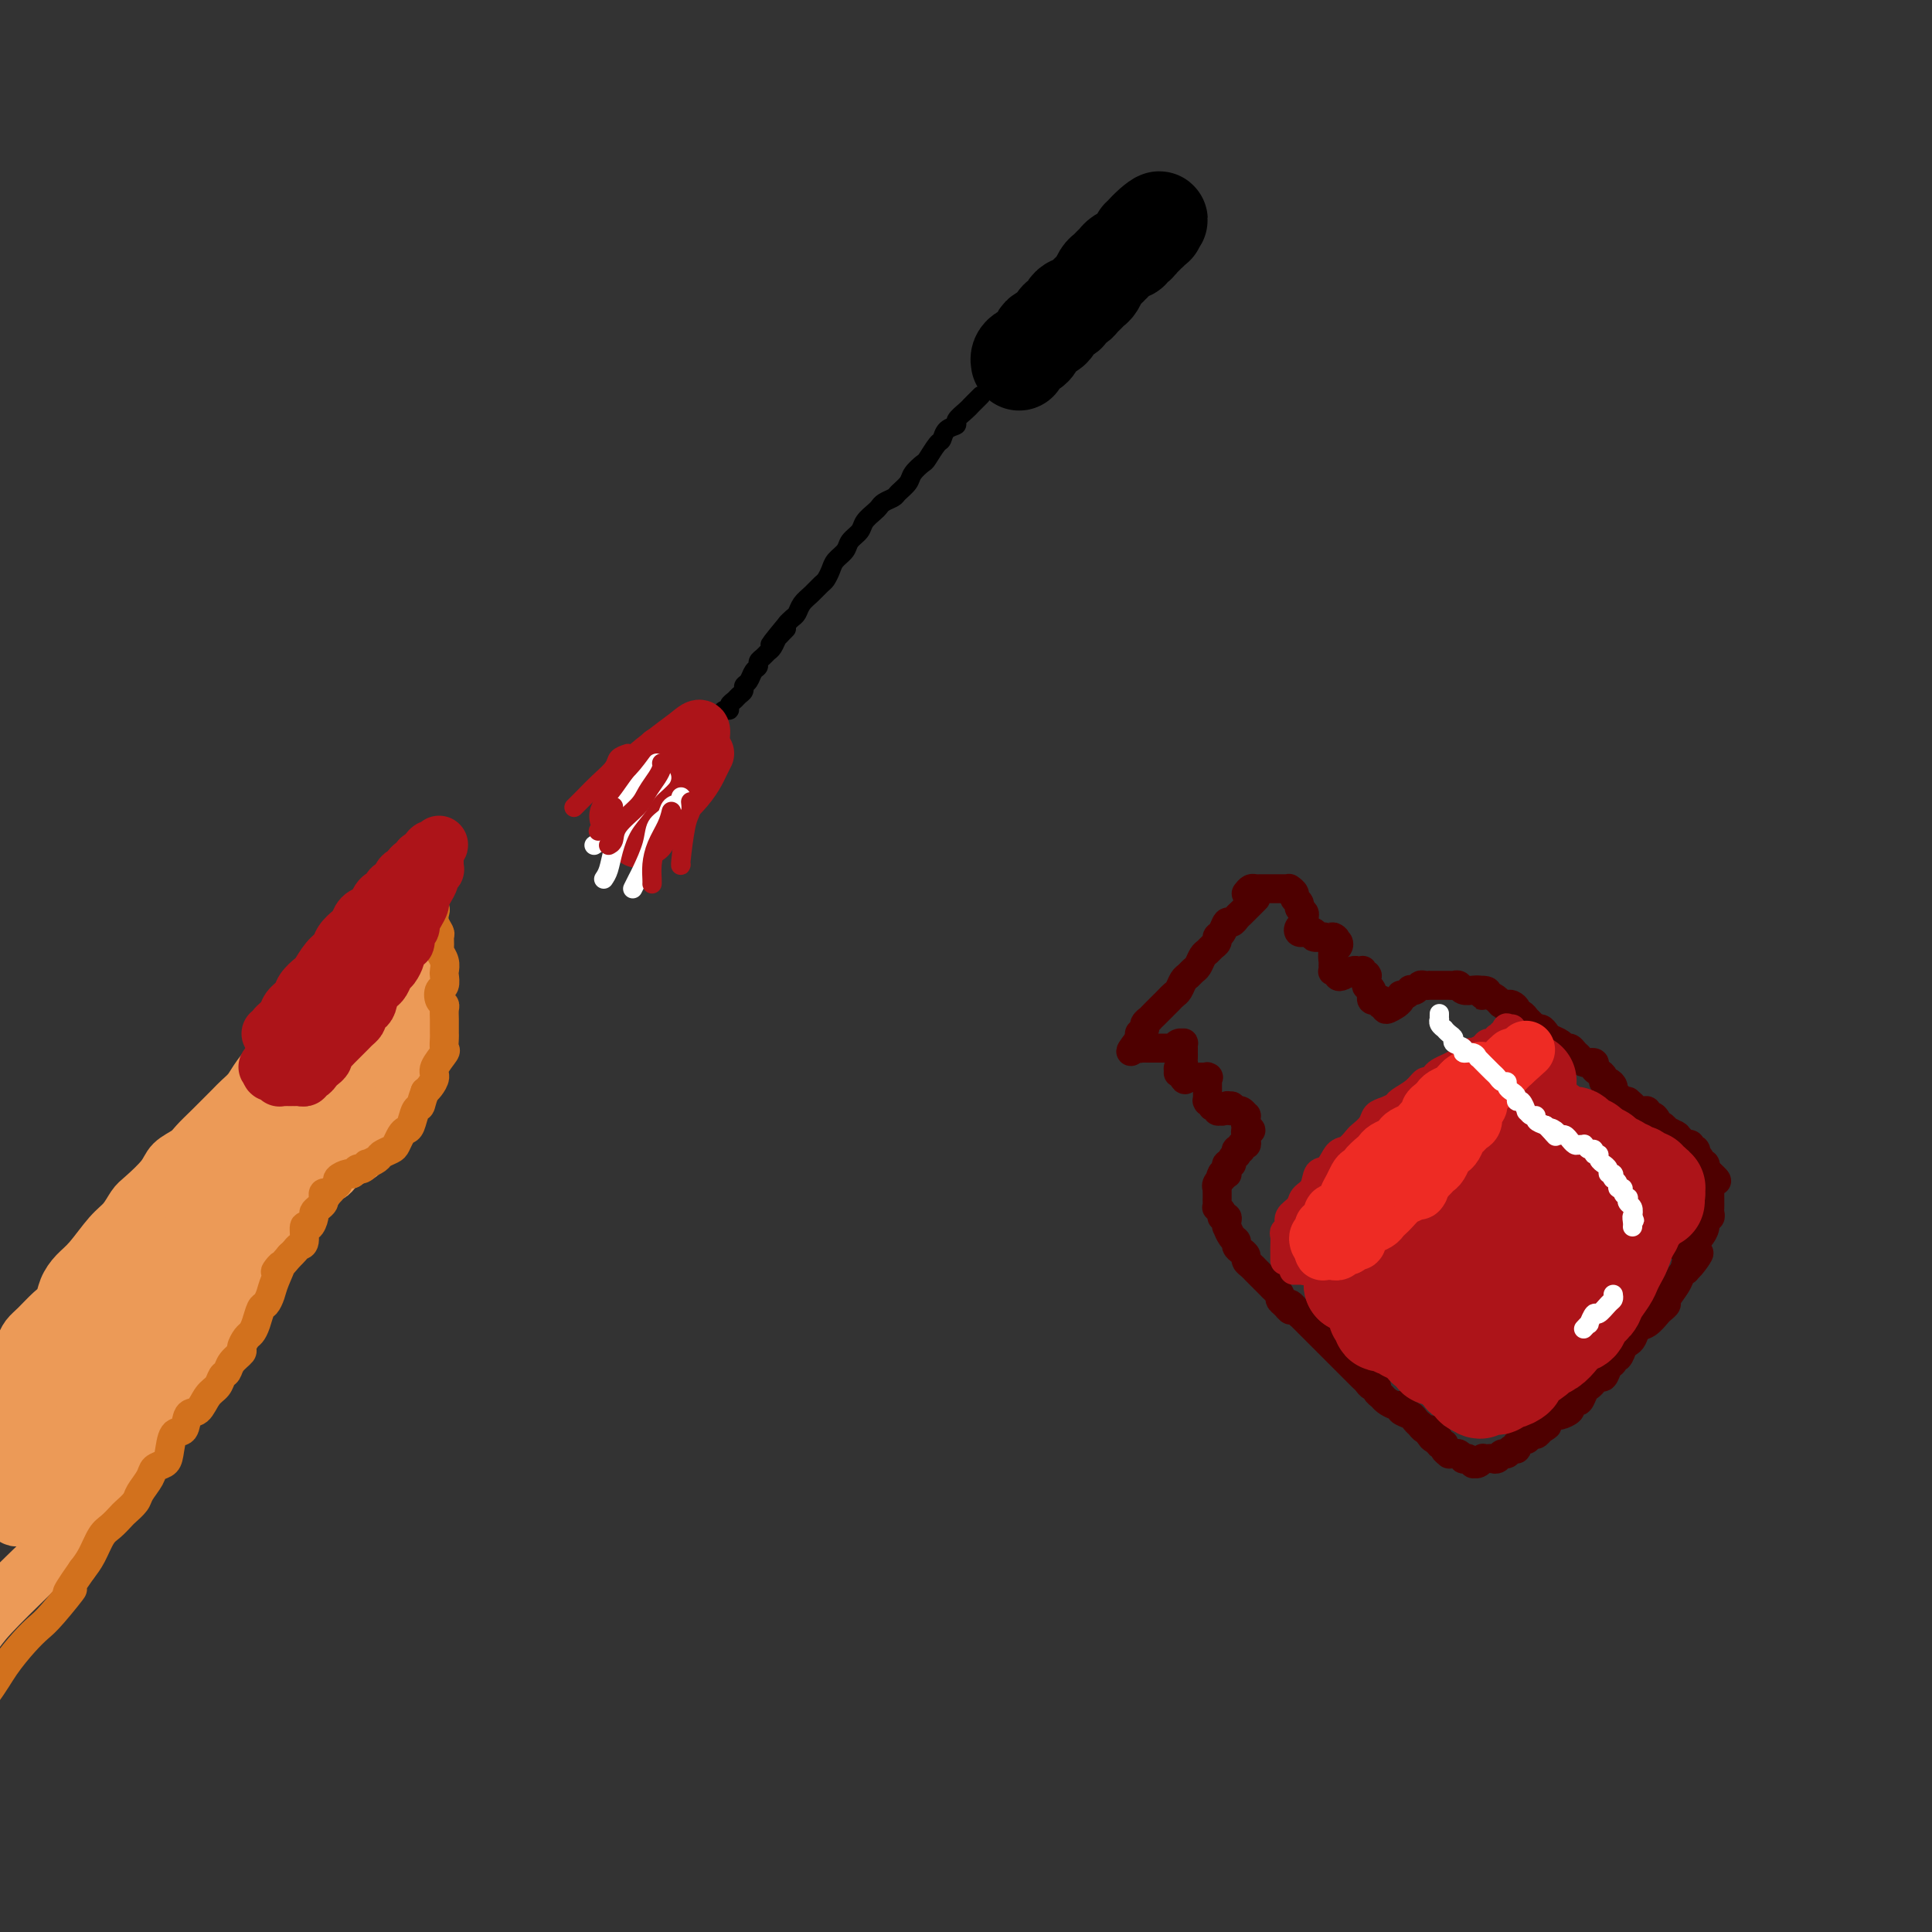 <svg viewBox='0 0 400 400' version='1.1' xmlns='http://www.w3.org/2000/svg' xmlns:xlink='http://www.w3.org/1999/xlink'><rect x="0" y="0" width="400" height="400" fill="#333333" stroke="none"/><g fill='none' stroke='rgb(78,0,0)' stroke-width='6' stroke-linecap='round' stroke-linejoin='round'><path d='M260,186c-0.333,0.334 -0.667,0.668 -1,1c-0.333,0.332 -0.667,0.661 -1,1c-0.333,0.339 -0.666,0.686 -1,1c-0.334,0.314 -0.668,0.595 -1,1c-0.332,0.405 -0.663,0.935 -1,1c-0.337,0.065 -0.682,-0.333 -1,0c-0.318,0.333 -0.610,1.399 -1,2c-0.390,0.601 -0.878,0.737 -1,1c-0.122,0.263 0.122,0.652 0,1c-0.122,0.348 -0.610,0.657 -1,1c-0.390,0.343 -0.682,0.722 -1,1c-0.318,0.278 -0.663,0.455 -1,1c-0.337,0.545 -0.668,1.459 -1,2c-0.332,0.541 -0.666,0.708 -1,1c-0.334,0.292 -0.667,0.708 -1,1c-0.333,0.292 -0.666,0.458 -1,1c-0.334,0.542 -0.670,1.458 -1,2c-0.330,0.542 -0.653,0.710 -1,1c-0.347,0.290 -0.719,0.704 -1,1c-0.281,0.296 -0.472,0.475 -1,1c-0.528,0.525 -1.394,1.397 -2,2c-0.606,0.603 -0.951,0.936 -1,1c-0.049,0.064 0.197,-0.142 0,0c-0.197,0.142 -0.837,0.630 -1,1c-0.163,0.370 0.153,0.621 0,1c-0.153,0.379 -0.773,0.886 -1,1c-0.227,0.114 -0.061,-0.165 0,0c0.061,0.165 0.016,0.775 0,1c-0.016,0.225 -0.005,0.064 0,0c0.005,-0.064 0.002,-0.032 0,0'/><path d='M236,215c-3.712,4.729 -0.992,2.052 0,1c0.992,-1.052 0.256,-0.478 0,0c-0.256,0.478 -0.031,0.860 0,1c0.031,0.140 -0.132,0.037 0,0c0.132,-0.037 0.560,-0.010 1,0c0.440,0.010 0.891,0.003 1,0c0.109,-0.003 -0.126,-0.001 0,0c0.126,0.001 0.612,-0.000 1,0c0.388,0.000 0.678,0.001 1,0c0.322,-0.001 0.678,-0.004 1,0c0.322,0.004 0.612,0.015 1,0c0.388,-0.015 0.874,-0.058 1,0c0.126,0.058 -0.110,0.216 0,0c0.110,-0.216 0.565,-0.805 1,-1c0.435,-0.195 0.848,0.003 1,0c0.152,-0.003 0.041,-0.208 0,0c-0.041,0.208 -0.011,0.829 0,1c0.011,0.171 0.004,-0.108 0,0c-0.004,0.108 -0.005,0.602 0,1c0.005,0.398 0.016,0.699 0,1c-0.016,0.301 -0.058,0.603 0,1c0.058,0.397 0.215,0.890 0,1c-0.215,0.110 -0.804,-0.164 -1,0c-0.196,0.164 -0.001,0.766 0,1c0.001,0.234 -0.192,0.102 0,0c0.192,-0.102 0.769,-0.172 1,0c0.231,0.172 0.115,0.586 0,1'/><path d='M245,223c0.316,1.083 0.604,0.290 1,0c0.396,-0.290 0.898,-0.078 1,0c0.102,0.078 -0.197,0.021 0,0c0.197,-0.021 0.890,-0.007 1,0c0.110,0.007 -0.363,0.005 0,0c0.363,-0.005 1.561,-0.015 2,0c0.439,0.015 0.118,0.054 0,0c-0.118,-0.054 -0.031,-0.203 0,0c0.031,0.203 0.008,0.757 0,1c-0.008,0.243 -0.002,0.174 0,0c0.002,-0.174 0.001,-0.454 0,0c-0.001,0.454 -0.000,1.642 0,2c0.000,0.358 0.000,-0.114 0,0c-0.000,0.114 -0.001,0.814 0,1c0.001,0.186 0.004,-0.143 0,0c-0.004,0.143 -0.016,0.756 0,1c0.016,0.244 0.061,0.117 0,0c-0.061,-0.117 -0.228,-0.224 0,0c0.228,0.224 0.850,0.778 1,1c0.150,0.222 -0.171,0.113 0,0c0.171,-0.113 0.834,-0.230 1,0c0.166,0.230 -0.166,0.808 0,1c0.166,0.192 0.828,-0.001 1,0c0.172,0.001 -0.147,0.196 0,0c0.147,-0.196 0.761,-0.785 1,-1c0.239,-0.215 0.103,-0.058 0,0c-0.103,0.058 -0.172,0.017 0,0c0.172,-0.017 0.586,-0.008 1,0'/><path d='M255,229c1.563,1.155 0.471,1.042 0,1c-0.471,-0.042 -0.319,-0.012 0,0c0.319,0.012 0.807,0.007 1,0c0.193,-0.007 0.090,-0.017 0,0c-0.090,0.017 -0.168,0.061 0,0c0.168,-0.061 0.581,-0.228 1,0c0.419,0.228 0.844,0.849 1,1c0.156,0.151 0.042,-0.170 0,0c-0.042,0.170 -0.013,0.829 0,1c0.013,0.171 0.008,-0.146 0,0c-0.008,0.146 -0.020,0.756 0,1c0.020,0.244 0.072,0.122 0,0c-0.072,-0.122 -0.268,-0.244 0,0c0.268,0.244 1.000,0.853 1,1c0.000,0.147 -0.731,-0.167 -1,0c-0.269,0.167 -0.076,0.814 0,1c0.076,0.186 0.035,-0.090 0,0c-0.035,0.090 -0.066,0.545 0,1c0.066,0.455 0.228,0.911 0,1c-0.228,0.089 -0.845,-0.187 -1,0c-0.155,0.187 0.150,0.837 0,1c-0.150,0.163 -0.757,-0.163 -1,0c-0.243,0.163 -0.121,0.813 0,1c0.121,0.187 0.243,-0.091 0,0c-0.243,0.091 -0.850,0.550 -1,1c-0.150,0.450 0.157,0.891 0,1c-0.157,0.109 -0.777,-0.114 -1,0c-0.223,0.114 -0.050,0.567 0,1c0.050,0.433 -0.025,0.847 0,1c0.025,0.153 0.150,0.044 0,0c-0.150,-0.044 -0.575,-0.022 -1,0'/><path d='M253,243c-0.868,1.576 -0.036,1.015 0,1c0.036,-0.015 -0.722,0.517 -1,1c-0.278,0.483 -0.074,0.917 0,1c0.074,0.083 0.020,-0.185 0,0c-0.020,0.185 -0.005,0.824 0,1c0.005,0.176 0.000,-0.111 0,0c-0.000,0.111 0.004,0.621 0,1c-0.004,0.379 -0.016,0.627 0,1c0.016,0.373 0.061,0.870 0,1c-0.061,0.130 -0.227,-0.106 0,0c0.227,0.106 0.846,0.554 1,1c0.154,0.446 -0.155,0.888 0,1c0.155,0.112 0.776,-0.107 1,0c0.224,0.107 0.050,0.539 0,1c-0.050,0.461 0.024,0.949 0,1c-0.024,0.051 -0.147,-0.337 0,0c0.147,0.337 0.565,1.400 1,2c0.435,0.600 0.886,0.738 1,1c0.114,0.262 -0.110,0.648 0,1c0.110,0.352 0.554,0.672 1,1c0.446,0.328 0.893,0.665 1,1c0.107,0.335 -0.126,0.667 0,1c0.126,0.333 0.611,0.667 1,1c0.389,0.333 0.681,0.667 1,1c0.319,0.333 0.664,0.667 1,1c0.336,0.333 0.664,0.667 1,1c0.336,0.333 0.681,0.667 1,1c0.319,0.333 0.611,0.667 1,1c0.389,0.333 0.874,0.667 1,1c0.126,0.333 -0.107,0.667 0,1c0.107,0.333 0.553,0.667 1,1'/><path d='M266,270c2.113,2.660 0.895,0.309 1,0c0.105,-0.309 1.534,1.423 2,2c0.466,0.577 -0.031,-0.001 0,0c0.031,0.001 0.589,0.581 1,1c0.411,0.419 0.673,0.675 1,1c0.327,0.325 0.717,0.717 1,1c0.283,0.283 0.457,0.457 1,1c0.543,0.543 1.455,1.455 2,2c0.545,0.545 0.723,0.723 1,1c0.277,0.277 0.651,0.651 1,1c0.349,0.349 0.671,0.671 1,1c0.329,0.329 0.666,0.665 1,1c0.334,0.335 0.667,0.668 1,1c0.333,0.332 0.668,0.663 1,1c0.332,0.337 0.663,0.682 1,1c0.337,0.318 0.682,0.610 1,1c0.318,0.390 0.609,0.878 1,1c0.391,0.122 0.882,-0.121 1,0c0.118,0.121 -0.136,0.606 0,1c0.136,0.394 0.661,0.697 1,1c0.339,0.303 0.490,0.606 1,1c0.510,0.394 1.379,0.879 2,1c0.621,0.121 0.993,-0.121 1,0c0.007,0.121 -0.353,0.606 0,1c0.353,0.394 1.418,0.698 2,1c0.582,0.302 0.682,0.602 1,1c0.318,0.398 0.856,0.894 1,1c0.144,0.106 -0.106,-0.178 0,0c0.106,0.178 0.567,0.817 1,1c0.433,0.183 0.838,-0.091 1,0c0.162,0.091 0.081,0.545 0,1'/><path d='M296,297c4.885,4.399 2.098,1.896 1,1c-1.098,-0.896 -0.505,-0.185 0,0c0.505,0.185 0.924,-0.157 1,0c0.076,0.157 -0.191,0.813 0,1c0.191,0.187 0.839,-0.093 1,0c0.161,0.093 -0.164,0.560 0,1c0.164,0.440 0.819,0.854 1,1c0.181,0.146 -0.110,0.025 0,0c0.110,-0.025 0.621,0.045 1,0c0.379,-0.045 0.627,-0.204 1,0c0.373,0.204 0.870,0.772 1,1c0.130,0.228 -0.106,0.115 0,0c0.106,-0.115 0.554,-0.231 1,0c0.446,0.231 0.889,0.808 1,1c0.111,0.192 -0.111,-0.001 0,0c0.111,0.001 0.555,0.196 1,0c0.445,-0.196 0.893,-0.784 1,-1c0.107,-0.216 -0.126,-0.062 0,0c0.126,0.062 0.611,0.032 1,0c0.389,-0.032 0.681,-0.065 1,0c0.319,0.065 0.664,0.228 1,0c0.336,-0.228 0.662,-0.848 1,-1c0.338,-0.152 0.687,0.166 1,0c0.313,-0.166 0.591,-0.814 1,-1c0.409,-0.186 0.950,0.090 1,0c0.050,-0.090 -0.390,-0.545 0,-1c0.390,-0.455 1.610,-0.909 2,-1c0.390,-0.091 -0.050,0.182 0,0c0.050,-0.182 0.590,-0.818 1,-1c0.410,-0.182 0.688,0.091 1,0c0.312,-0.091 0.656,-0.545 1,-1'/><path d='M319,296c2.191,-1.266 1.169,-0.931 1,-1c-0.169,-0.069 0.514,-0.543 1,-1c0.486,-0.457 0.774,-0.897 1,-1c0.226,-0.103 0.389,0.132 1,0c0.611,-0.132 1.669,-0.631 2,-1c0.331,-0.369 -0.066,-0.610 0,-1c0.066,-0.390 0.595,-0.930 1,-1c0.405,-0.070 0.686,0.331 1,0c0.314,-0.331 0.662,-1.393 1,-2c0.338,-0.607 0.668,-0.758 1,-1c0.332,-0.242 0.667,-0.575 1,-1c0.333,-0.425 0.663,-0.941 1,-1c0.337,-0.059 0.682,0.340 1,0c0.318,-0.340 0.610,-1.418 1,-2c0.390,-0.582 0.878,-0.667 1,-1c0.122,-0.333 -0.122,-0.914 0,-1c0.122,-0.086 0.609,0.324 1,0c0.391,-0.324 0.685,-1.381 1,-2c0.315,-0.619 0.652,-0.800 1,-1c0.348,-0.200 0.709,-0.421 1,-1c0.291,-0.579 0.513,-1.518 1,-2c0.487,-0.482 1.239,-0.509 2,-1c0.761,-0.491 1.531,-1.448 2,-2c0.469,-0.552 0.636,-0.701 1,-1c0.364,-0.299 0.924,-0.750 1,-1c0.076,-0.250 -0.334,-0.301 0,-1c0.334,-0.699 1.410,-2.046 2,-3c0.590,-0.954 0.694,-1.513 1,-2c0.306,-0.487 0.813,-0.900 1,-1c0.187,-0.100 0.053,0.114 0,0c-0.053,-0.114 -0.027,-0.557 0,-1'/><path d='M349,262c4.869,-5.202 2.042,-1.208 1,0c-1.042,1.208 -0.298,-0.369 0,-1c0.298,-0.631 0.149,-0.315 0,0'/><path d='M258,185c0.331,-0.423 0.662,-0.845 1,-1c0.338,-0.155 0.683,-0.041 1,0c0.317,0.041 0.606,0.011 1,0c0.394,-0.011 0.893,-0.003 1,0c0.107,0.003 -0.179,0.001 0,0c0.179,-0.001 0.821,-0.000 1,0c0.179,0.000 -0.106,-0.000 0,0c0.106,0.000 0.603,0.000 1,0c0.397,-0.000 0.694,-0.001 1,0c0.306,0.001 0.622,0.003 1,0c0.378,-0.003 0.818,-0.012 1,0c0.182,0.012 0.105,0.045 0,0c-0.105,-0.045 -0.239,-0.167 0,0c0.239,0.167 0.853,0.622 1,1c0.147,0.378 -0.171,0.679 0,1c0.171,0.321 0.831,0.664 1,1c0.169,0.336 -0.154,0.667 0,1c0.154,0.333 0.787,0.667 1,1c0.213,0.333 0.008,0.664 0,1c-0.008,0.336 0.180,0.679 0,1c-0.180,0.321 -0.730,0.622 -1,1c-0.270,0.378 -0.260,0.832 0,1c0.260,0.168 0.772,0.049 1,0c0.228,-0.049 0.174,-0.027 0,0c-0.174,0.027 -0.468,0.060 0,0c0.468,-0.060 1.698,-0.212 2,0c0.302,0.212 -0.322,0.789 0,1c0.322,0.211 1.592,0.057 2,0c0.408,-0.057 -0.044,-0.015 0,0c0.044,0.015 0.584,0.004 1,0c0.416,-0.004 0.708,-0.002 1,0'/><path d='M276,194c1.098,0.377 0.343,0.821 0,1c-0.343,0.179 -0.274,0.094 0,0c0.274,-0.094 0.753,-0.198 1,0c0.247,0.198 0.262,0.698 0,1c-0.262,0.302 -0.802,0.406 -1,1c-0.198,0.594 -0.053,1.680 0,2c0.053,0.320 0.013,-0.124 0,0c-0.013,0.124 0.000,0.817 0,1c-0.000,0.183 -0.015,-0.144 0,0c0.015,0.144 0.059,0.757 0,1c-0.059,0.243 -0.219,0.114 0,0c0.219,-0.114 0.819,-0.213 1,0c0.181,0.213 -0.058,0.736 0,1c0.058,0.264 0.411,0.267 1,0c0.589,-0.267 1.412,-0.805 2,-1c0.588,-0.195 0.941,-0.049 1,0c0.059,0.049 -0.177,-0.001 0,0c0.177,0.001 0.765,0.053 1,0c0.235,-0.053 0.115,-0.213 0,0c-0.115,0.213 -0.227,0.797 0,1c0.227,0.203 0.792,0.026 1,0c0.208,-0.026 0.060,0.101 0,0c-0.060,-0.101 -0.030,-0.430 0,0c0.030,0.430 0.061,1.618 0,2c-0.061,0.382 -0.212,-0.042 0,0c0.212,0.042 0.788,0.551 1,1c0.212,0.449 0.060,0.839 0,1c-0.060,0.161 -0.026,0.095 0,0c0.026,-0.095 0.046,-0.218 0,0c-0.046,0.218 -0.156,0.777 0,1c0.156,0.223 0.578,0.112 1,0'/><path d='M286,207c0.029,0.425 0.058,0.851 0,1c-0.058,0.149 -0.204,0.022 0,0c0.204,-0.022 0.757,0.061 1,0c0.243,-0.061 0.174,-0.268 0,0c-0.174,0.268 -0.454,1.010 0,1c0.454,-0.010 1.641,-0.772 2,-1c0.359,-0.228 -0.110,0.079 0,0c0.110,-0.079 0.799,-0.543 1,-1c0.201,-0.457 -0.087,-0.906 0,-1c0.087,-0.094 0.548,0.167 1,0c0.452,-0.167 0.894,-0.763 1,-1c0.106,-0.237 -0.125,-0.116 0,0c0.125,0.116 0.607,0.227 1,0c0.393,-0.227 0.698,-0.793 1,-1c0.302,-0.207 0.602,-0.055 1,0c0.398,0.055 0.895,0.015 1,0c0.105,-0.015 -0.183,-0.004 0,0c0.183,0.004 0.837,0.001 1,0c0.163,-0.001 -0.163,-0.000 0,0c0.163,0.000 0.817,0.000 1,0c0.183,-0.000 -0.105,-0.001 0,0c0.105,0.001 0.605,0.004 1,0c0.395,-0.004 0.687,-0.015 1,0c0.313,0.015 0.648,0.057 1,0c0.352,-0.057 0.721,-0.211 1,0c0.279,0.211 0.466,0.789 1,1c0.534,0.211 1.413,0.057 2,0c0.587,-0.057 0.882,-0.016 1,0c0.118,0.016 0.059,0.008 0,0'/><path d='M306,205c3.289,-0.071 1.511,0.752 1,1c-0.511,0.248 0.244,-0.078 1,0c0.756,0.078 1.513,0.559 2,1c0.487,0.441 0.704,0.840 1,1c0.296,0.160 0.671,0.081 1,0c0.329,-0.081 0.613,-0.162 1,0c0.387,0.162 0.877,0.568 1,1c0.123,0.432 -0.122,0.890 0,1c0.122,0.110 0.610,-0.129 1,0c0.390,0.129 0.682,0.626 1,1c0.318,0.374 0.662,0.625 1,1c0.338,0.375 0.672,0.874 1,1c0.328,0.126 0.651,-0.120 1,0c0.349,0.120 0.723,0.606 1,1c0.277,0.394 0.455,0.697 1,1c0.545,0.303 1.456,0.606 2,1c0.544,0.394 0.722,0.880 1,1c0.278,0.120 0.657,-0.126 1,0c0.343,0.126 0.652,0.625 1,1c0.348,0.375 0.737,0.625 1,1c0.263,0.375 0.400,0.874 1,1c0.600,0.126 1.663,-0.120 2,0c0.337,0.120 -0.050,0.606 0,1c0.050,0.394 0.539,0.697 1,1c0.461,0.303 0.893,0.606 1,1c0.107,0.394 -0.112,0.879 0,1c0.112,0.121 0.555,-0.122 1,0c0.445,0.122 0.893,0.610 1,1c0.107,0.390 -0.125,0.682 0,1c0.125,0.318 0.607,0.662 1,1c0.393,0.338 0.696,0.669 1,1'/><path d='M336,228c4.835,3.515 1.922,0.802 1,0c-0.922,-0.802 0.148,0.306 1,1c0.852,0.694 1.486,0.973 2,1c0.514,0.027 0.908,-0.199 1,0c0.092,0.199 -0.116,0.823 0,1c0.116,0.177 0.557,-0.092 1,0c0.443,0.092 0.887,0.545 1,1c0.113,0.455 -0.106,0.910 0,1c0.106,0.090 0.536,-0.186 1,0c0.464,0.186 0.961,0.834 1,1c0.039,0.166 -0.379,-0.149 0,0c0.379,0.149 1.556,0.762 2,1c0.444,0.238 0.156,0.103 0,0c-0.156,-0.103 -0.181,-0.172 0,0c0.181,0.172 0.569,0.586 1,1c0.431,0.414 0.904,0.828 1,1c0.096,0.172 -0.184,0.103 0,0c0.184,-0.103 0.833,-0.238 1,0c0.167,0.238 -0.147,0.851 0,1c0.147,0.149 0.756,-0.166 1,0c0.244,0.166 0.122,0.814 0,1c-0.122,0.186 -0.243,-0.090 0,0c0.243,0.090 0.850,0.545 1,1c0.150,0.455 -0.156,0.910 0,1c0.156,0.090 0.773,-0.186 1,0c0.227,0.186 0.064,0.834 0,1c-0.064,0.166 -0.027,-0.151 0,0c0.027,0.151 0.046,0.772 0,1c-0.046,0.228 -0.156,0.065 0,0c0.156,-0.065 0.578,-0.033 1,0'/><path d='M354,243c2.785,2.499 0.746,1.248 0,1c-0.746,-0.248 -0.200,0.507 0,1c0.200,0.493 0.054,0.723 0,1c-0.054,0.277 -0.014,0.599 0,1c0.014,0.401 0.004,0.881 0,1c-0.004,0.119 0.000,-0.122 0,0c-0.000,0.122 -0.004,0.605 0,1c0.004,0.395 0.016,0.700 0,1c-0.016,0.300 -0.060,0.595 0,1c0.060,0.405 0.225,0.919 0,1c-0.225,0.081 -0.838,-0.272 -1,0c-0.162,0.272 0.128,1.170 0,2c-0.128,0.830 -0.673,1.594 -1,2c-0.327,0.406 -0.434,0.456 -1,1c-0.566,0.544 -1.590,1.584 -2,2c-0.410,0.416 -0.205,0.208 0,0'/></g>
<g fill='none' stroke='rgb(173,20,25)' stroke-width='6' stroke-linecap='round' stroke-linejoin='round'><path d='M266,261c0.000,-0.305 0.000,-0.610 0,-1c-0.000,-0.390 -0.001,-0.864 0,-1c0.001,-0.136 0.005,0.067 0,0c-0.005,-0.067 -0.017,-0.402 0,-1c0.017,-0.598 0.064,-1.458 0,-2c-0.064,-0.542 -0.240,-0.764 0,-1c0.240,-0.236 0.894,-0.484 1,-1c0.106,-0.516 -0.337,-1.298 0,-2c0.337,-0.702 1.455,-1.324 2,-2c0.545,-0.676 0.516,-1.407 1,-2c0.484,-0.593 1.480,-1.047 2,-2c0.520,-0.953 0.563,-2.406 1,-3c0.437,-0.594 1.268,-0.329 2,-1c0.732,-0.671 1.366,-2.276 2,-3c0.634,-0.724 1.268,-0.565 2,-1c0.732,-0.435 1.561,-1.464 2,-2c0.439,-0.536 0.489,-0.577 1,-1c0.511,-0.423 1.483,-1.226 2,-2c0.517,-0.774 0.579,-1.519 1,-2c0.421,-0.481 1.202,-0.697 2,-1c0.798,-0.303 1.614,-0.693 2,-1c0.386,-0.307 0.341,-0.530 1,-1c0.659,-0.470 2.021,-1.187 3,-2c0.979,-0.813 1.575,-1.723 2,-2c0.425,-0.277 0.680,0.081 1,0c0.320,-0.081 0.704,-0.599 1,-1c0.296,-0.401 0.503,-0.685 1,-1c0.497,-0.315 1.285,-0.661 2,-1c0.715,-0.339 1.358,-0.669 2,-1'/><path d='M302,220c4.620,-3.736 1.672,-1.574 1,-1c-0.672,0.574 0.934,-0.438 2,-1c1.066,-0.562 1.591,-0.673 2,-1c0.409,-0.327 0.701,-0.870 1,-1c0.299,-0.130 0.606,0.154 1,0c0.394,-0.154 0.875,-0.745 1,-1c0.125,-0.255 -0.105,-0.174 0,0c0.105,0.174 0.546,0.439 1,0c0.454,-0.439 0.920,-1.583 1,-2c0.080,-0.417 -0.226,-0.107 0,0c0.226,0.107 0.986,0.013 1,0c0.014,-0.013 -0.717,0.056 -1,0c-0.283,-0.056 -0.117,-0.238 0,0c0.117,0.238 0.185,0.894 0,1c-0.185,0.106 -0.623,-0.340 -1,0c-0.377,0.340 -0.692,1.466 -1,2c-0.308,0.534 -0.608,0.475 -1,1c-0.392,0.525 -0.874,1.632 -1,2c-0.126,0.368 0.106,-0.003 0,0c-0.106,0.003 -0.549,0.381 -1,1c-0.451,0.619 -0.908,1.478 -1,2c-0.092,0.522 0.182,0.707 0,1c-0.182,0.293 -0.818,0.694 -1,1c-0.182,0.306 0.091,0.516 0,1c-0.091,0.484 -0.545,1.242 -1,2'/><path d='M304,227c-1.408,2.346 -0.429,1.210 0,1c0.429,-0.210 0.307,0.507 0,1c-0.307,0.493 -0.799,0.762 -1,1c-0.201,0.238 -0.109,0.445 0,1c0.109,0.555 0.236,1.457 0,2c-0.236,0.543 -0.837,0.727 -1,1c-0.163,0.273 0.110,0.636 0,1c-0.110,0.364 -0.603,0.728 -1,1c-0.397,0.272 -0.698,0.453 -1,1c-0.302,0.547 -0.604,1.460 -1,2c-0.396,0.540 -0.885,0.708 -1,1c-0.115,0.292 0.142,0.708 0,1c-0.142,0.292 -0.685,0.458 -1,1c-0.315,0.542 -0.403,1.458 -1,2c-0.597,0.542 -1.704,0.708 -2,1c-0.296,0.292 0.219,0.708 0,1c-0.219,0.292 -1.172,0.459 -2,1c-0.828,0.541 -1.532,1.454 -2,2c-0.468,0.546 -0.702,0.724 -1,1c-0.298,0.276 -0.662,0.651 -1,1c-0.338,0.349 -0.650,0.671 -1,1c-0.350,0.329 -0.738,0.665 -1,1c-0.262,0.335 -0.399,0.668 -1,1c-0.601,0.332 -1.667,0.662 -2,1c-0.333,0.338 0.066,0.683 0,1c-0.066,0.317 -0.596,0.606 -1,1c-0.404,0.394 -0.683,0.893 -1,1c-0.317,0.107 -0.673,-0.177 -1,0c-0.327,0.177 -0.627,0.817 -1,1c-0.373,0.183 -0.821,-0.091 -1,0c-0.179,0.091 -0.090,0.545 0,1'/><path d='M278,260c-3.427,3.007 -2.495,1.524 -2,1c0.495,-0.524 0.554,-0.088 0,0c-0.554,0.088 -1.720,-0.172 -2,0c-0.280,0.172 0.328,0.777 0,1c-0.328,0.223 -1.591,0.063 -2,0c-0.409,-0.063 0.035,-0.031 0,0c-0.035,0.031 -0.548,0.061 -1,0c-0.452,-0.061 -0.843,-0.212 -1,0c-0.157,0.212 -0.082,0.789 0,1c0.082,0.211 0.169,0.057 0,0c-0.169,-0.057 -0.593,-0.015 -1,0c-0.407,0.015 -0.797,0.005 -1,0c-0.203,-0.005 -0.220,-0.004 0,0c0.220,0.004 0.679,0.011 1,0c0.321,-0.011 0.506,-0.041 1,0c0.494,0.041 1.296,0.152 2,0c0.704,-0.152 1.308,-0.565 2,-1c0.692,-0.435 1.471,-0.890 2,-1c0.529,-0.110 0.810,0.125 1,0c0.190,-0.125 0.291,-0.611 1,-1c0.709,-0.389 2.025,-0.682 3,-1c0.975,-0.318 1.609,-0.663 2,-1c0.391,-0.337 0.540,-0.668 1,-1c0.460,-0.332 1.230,-0.666 2,-1'/><path d='M286,256c3.595,-1.606 3.582,-2.120 4,-3c0.418,-0.880 1.268,-2.126 2,-3c0.732,-0.874 1.347,-1.375 2,-2c0.653,-0.625 1.345,-1.372 2,-2c0.655,-0.628 1.274,-1.136 2,-2c0.726,-0.864 1.561,-2.084 2,-3c0.439,-0.916 0.484,-1.530 1,-2c0.516,-0.470 1.504,-0.797 2,-1c0.496,-0.203 0.499,-0.281 1,-1c0.501,-0.719 1.501,-2.078 2,-3c0.499,-0.922 0.498,-1.406 1,-2c0.502,-0.594 1.508,-1.296 2,-2c0.492,-0.704 0.472,-1.408 1,-2c0.528,-0.592 1.605,-1.071 2,-2c0.395,-0.929 0.110,-2.306 0,-3c-0.110,-0.694 -0.043,-0.704 0,-1c0.043,-0.296 0.064,-0.878 0,-1c-0.064,-0.122 -0.213,0.216 0,0c0.213,-0.216 0.789,-0.986 1,-1c0.211,-0.014 0.057,0.727 0,1c-0.057,0.273 -0.016,0.078 0,0c0.016,-0.078 0.008,-0.039 0,0'/></g>
<g fill='none' stroke='rgb(173,20,25)' stroke-width='20' stroke-linecap='round' stroke-linejoin='round'><path d='M283,265c-0.002,-0.008 -0.005,-0.016 0,0c0.005,0.016 0.016,0.057 0,0c-0.016,-0.057 -0.061,-0.211 0,0c0.061,0.211 0.226,0.789 0,1c-0.226,0.211 -0.844,0.057 -1,0c-0.156,-0.057 0.151,-0.015 0,0c-0.151,0.015 -0.758,0.004 -1,0c-0.242,-0.004 -0.117,-0.001 0,0c0.117,0.001 0.228,0.000 0,0c-0.228,-0.000 -0.793,-0.000 -1,0c-0.207,0.000 -0.056,0.000 0,0c0.056,-0.000 0.016,-0.000 0,0c-0.016,0.000 -0.008,0.000 0,0'/><path d='M280,266c-0.225,-0.069 0.713,-0.741 1,-1c0.287,-0.259 -0.079,-0.106 0,0c0.079,0.106 0.601,0.165 1,0c0.399,-0.165 0.675,-0.555 1,-1c0.325,-0.445 0.701,-0.944 1,-1c0.299,-0.056 0.522,0.332 1,0c0.478,-0.332 1.211,-1.382 2,-2c0.789,-0.618 1.633,-0.803 2,-1c0.367,-0.197 0.255,-0.405 1,-1c0.745,-0.595 2.345,-1.577 3,-2c0.655,-0.423 0.364,-0.286 1,-1c0.636,-0.714 2.200,-2.278 3,-3c0.800,-0.722 0.835,-0.603 1,-1c0.165,-0.397 0.460,-1.311 1,-2c0.540,-0.689 1.325,-1.153 2,-2c0.675,-0.847 1.241,-2.076 2,-3c0.759,-0.924 1.713,-1.543 2,-2c0.287,-0.457 -0.092,-0.751 0,-1c0.092,-0.249 0.656,-0.452 1,-1c0.344,-0.548 0.469,-1.443 1,-2c0.531,-0.557 1.467,-0.778 2,-1c0.533,-0.222 0.664,-0.444 1,-1c0.336,-0.556 0.877,-1.444 1,-2c0.123,-0.556 -0.173,-0.779 0,-1c0.173,-0.221 0.816,-0.440 1,-1c0.184,-0.560 -0.091,-1.459 0,-2c0.091,-0.541 0.546,-0.722 1,-1c0.454,-0.278 0.905,-0.652 1,-1c0.095,-0.348 -0.167,-0.671 0,-1c0.167,-0.329 0.762,-0.666 1,-1c0.238,-0.334 0.119,-0.667 0,-1'/><path d='M315,226c2.785,-4.171 0.746,-1.100 0,0c-0.746,1.100 -0.201,0.227 0,0c0.201,-0.227 0.058,0.191 0,0c-0.058,-0.191 -0.029,-0.989 0,-1c0.029,-0.011 0.060,0.767 0,1c-0.060,0.233 -0.209,-0.079 0,0c0.209,0.079 0.778,0.547 1,1c0.222,0.453 0.097,0.890 0,1c-0.097,0.110 -0.167,-0.108 0,0c0.167,0.108 0.569,0.541 1,1c0.431,0.459 0.889,0.945 1,1c0.111,0.055 -0.125,-0.322 0,0c0.125,0.322 0.611,1.344 1,2c0.389,0.656 0.682,0.946 1,1c0.318,0.054 0.663,-0.129 1,0c0.337,0.129 0.668,0.570 1,1c0.332,0.430 0.666,0.850 1,1c0.334,0.150 0.666,0.030 1,0c0.334,-0.030 0.668,0.029 1,0c0.332,-0.029 0.662,-0.147 1,0c0.338,0.147 0.683,0.560 1,1c0.317,0.440 0.606,0.906 1,1c0.394,0.094 0.893,-0.185 1,0c0.107,0.185 -0.177,0.833 0,1c0.177,0.167 0.817,-0.147 1,0c0.183,0.147 -0.091,0.756 0,1c0.091,0.244 0.545,0.122 1,0'/><path d='M331,239c2.410,2.027 0.436,0.595 0,0c-0.436,-0.595 0.667,-0.352 1,0c0.333,0.352 -0.103,0.812 0,1c0.103,0.188 0.746,0.103 1,0c0.254,-0.103 0.120,-0.224 0,0c-0.120,0.224 -0.224,0.792 0,1c0.224,0.208 0.777,0.055 1,0c0.223,-0.055 0.116,-0.011 0,0c-0.116,0.011 -0.243,-0.011 0,0c0.243,0.011 0.854,0.054 1,0c0.146,-0.054 -0.172,-0.207 0,0c0.172,0.207 0.835,0.773 1,1c0.165,0.227 -0.167,0.113 0,0c0.167,-0.113 0.833,-0.226 1,0c0.167,0.226 -0.166,0.792 0,1c0.166,0.208 0.832,0.060 1,0c0.168,-0.060 -0.162,-0.030 0,0c0.162,0.030 0.814,0.061 1,0c0.186,-0.061 -0.095,-0.214 0,0c0.095,0.214 0.565,0.793 1,1c0.435,0.207 0.835,0.040 1,0c0.165,-0.040 0.096,0.045 0,0c-0.096,-0.045 -0.218,-0.222 0,0c0.218,0.222 0.776,0.843 1,1c0.224,0.157 0.112,-0.150 0,0c-0.112,0.150 -0.225,0.757 0,1c0.225,0.243 0.790,0.120 1,0c0.210,-0.120 0.067,-0.238 0,0c-0.067,0.238 -0.056,0.833 0,1c0.056,0.167 0.159,-0.095 0,0c-0.159,0.095 -0.579,0.548 -1,1'/><path d='M342,248c1.766,1.344 0.681,0.206 0,0c-0.681,-0.206 -0.957,0.522 -1,1c-0.043,0.478 0.146,0.706 0,1c-0.146,0.294 -0.626,0.652 -1,1c-0.374,0.348 -0.640,0.685 -1,1c-0.360,0.315 -0.814,0.610 -1,1c-0.186,0.390 -0.106,0.877 0,1c0.106,0.123 0.236,-0.117 0,0c-0.236,0.117 -0.838,0.590 -1,1c-0.162,0.410 0.115,0.758 0,1c-0.115,0.242 -0.622,0.380 -1,1c-0.378,0.620 -0.626,1.723 -1,2c-0.374,0.277 -0.873,-0.273 -1,0c-0.127,0.273 0.120,1.367 0,2c-0.120,0.633 -0.606,0.803 -1,1c-0.394,0.197 -0.697,0.420 -1,1c-0.303,0.580 -0.605,1.517 -1,2c-0.395,0.483 -0.883,0.510 -1,1c-0.117,0.490 0.139,1.441 0,2c-0.139,0.559 -0.671,0.726 -1,1c-0.329,0.274 -0.456,0.655 -1,1c-0.544,0.345 -1.507,0.655 -2,1c-0.493,0.345 -0.517,0.726 -1,1c-0.483,0.274 -1.426,0.440 -2,1c-0.574,0.560 -0.780,1.512 -1,2c-0.220,0.488 -0.454,0.512 -1,1c-0.546,0.488 -1.403,1.440 -2,2c-0.597,0.560 -0.933,0.727 -1,1c-0.067,0.273 0.136,0.650 0,1c-0.136,0.350 -0.610,0.671 -1,1c-0.390,0.329 -0.695,0.664 -1,1'/><path d='M316,282c-2.101,2.106 -0.352,0.372 0,0c0.352,-0.372 -0.693,0.618 -1,1c-0.307,0.382 0.124,0.155 0,0c-0.124,-0.155 -0.803,-0.238 -1,0c-0.197,0.238 0.088,0.796 0,1c-0.088,0.204 -0.547,0.054 -1,0c-0.453,-0.054 -0.899,-0.013 -1,0c-0.101,0.013 0.141,-0.000 0,0c-0.141,0.000 -0.667,0.015 -1,0c-0.333,-0.015 -0.475,-0.061 -1,0c-0.525,0.061 -1.435,0.228 -2,0c-0.565,-0.228 -0.785,-0.850 -1,-1c-0.215,-0.150 -0.424,0.172 -1,0c-0.576,-0.172 -1.520,-0.837 -2,-1c-0.480,-0.163 -0.496,0.178 -1,0c-0.504,-0.178 -1.497,-0.874 -2,-1c-0.503,-0.126 -0.516,0.317 -1,0c-0.484,-0.317 -1.438,-1.394 -2,-2c-0.562,-0.606 -0.733,-0.741 -1,-1c-0.267,-0.259 -0.631,-0.644 -1,-1c-0.369,-0.356 -0.745,-0.684 -1,-1c-0.255,-0.316 -0.391,-0.620 -1,-1c-0.609,-0.380 -1.692,-0.837 -2,-1c-0.308,-0.163 0.158,-0.033 0,0c-0.158,0.033 -0.939,-0.032 -1,0c-0.061,0.032 0.599,0.163 1,0c0.401,-0.163 0.543,-0.618 1,-1c0.457,-0.382 1.228,-0.691 2,-1'/><path d='M295,272c1.122,-0.818 1.929,-1.864 3,-3c1.071,-1.136 2.408,-2.362 4,-4c1.592,-1.638 3.441,-3.689 5,-5c1.559,-1.311 2.828,-1.882 4,-3c1.172,-1.118 2.248,-2.784 3,-4c0.752,-1.216 1.182,-1.983 2,-3c0.818,-1.017 2.026,-2.283 3,-3c0.974,-0.717 1.716,-0.883 2,-1c0.284,-0.117 0.112,-0.184 0,0c-0.112,0.184 -0.163,0.619 0,1c0.163,0.381 0.542,0.708 0,2c-0.542,1.292 -2.004,3.550 -3,5c-0.996,1.450 -1.525,2.093 -2,3c-0.475,0.907 -0.895,2.079 -2,4c-1.105,1.921 -2.896,4.589 -4,6c-1.104,1.411 -1.523,1.563 -2,2c-0.477,0.437 -1.012,1.159 -1,1c0.012,-0.159 0.570,-1.199 1,-2c0.430,-0.801 0.731,-1.362 2,-3c1.269,-1.638 3.505,-4.351 5,-6c1.495,-1.649 2.247,-2.232 3,-3c0.753,-0.768 1.507,-1.721 2,-2c0.493,-0.279 0.727,0.117 1,0c0.273,-0.117 0.587,-0.748 0,0c-0.587,0.748 -2.074,2.875 -3,4c-0.926,1.125 -1.292,1.247 -2,2c-0.708,0.753 -1.759,2.138 -3,3c-1.241,0.862 -2.673,1.200 -4,2c-1.327,0.800 -2.550,2.062 -4,3c-1.450,0.938 -3.129,1.554 -4,2c-0.871,0.446 -0.936,0.723 -1,1'/><path d='M300,271c-3.023,2.072 -1.580,0.752 -1,0c0.580,-0.752 0.297,-0.937 0,-1c-0.297,-0.063 -0.608,-0.003 -1,0c-0.392,0.003 -0.865,-0.052 -1,0c-0.135,0.052 0.067,0.209 0,0c-0.067,-0.209 -0.402,-0.784 -1,-1c-0.598,-0.216 -1.459,-0.072 -2,0c-0.541,0.072 -0.762,0.071 -1,0c-0.238,-0.071 -0.494,-0.211 -1,0c-0.506,0.211 -1.264,0.775 -2,1c-0.736,0.225 -1.450,0.113 -2,0c-0.550,-0.113 -0.936,-0.228 -1,0c-0.064,0.228 0.193,0.797 0,1c-0.193,0.203 -0.838,0.040 -1,0c-0.162,-0.040 0.157,0.045 0,0c-0.157,-0.045 -0.790,-0.218 -1,0c-0.210,0.218 0.003,0.828 0,1c-0.003,0.172 -0.222,-0.093 0,0c0.222,0.093 0.886,0.546 1,1c0.114,0.454 -0.320,0.910 0,1c0.320,0.090 1.396,-0.186 2,0c0.604,0.186 0.736,0.834 1,1c0.264,0.166 0.658,-0.151 1,0c0.342,0.151 0.630,0.772 1,1c0.370,0.228 0.820,0.065 1,0c0.180,-0.065 0.090,-0.033 0,0'/><path d='M292,276c1.244,0.555 0.854,-0.058 1,0c0.146,0.058 0.828,0.786 1,1c0.172,0.214 -0.165,-0.087 0,0c0.165,0.087 0.833,0.562 1,1c0.167,0.438 -0.167,0.839 0,1c0.167,0.161 0.833,0.082 1,0c0.167,-0.082 -0.166,-0.165 0,0c0.166,0.165 0.832,0.579 1,1c0.168,0.421 -0.163,0.849 0,1c0.163,0.151 0.818,0.025 1,0c0.182,-0.025 -0.109,0.050 0,0c0.109,-0.050 0.617,-0.225 1,0c0.383,0.225 0.641,0.849 1,1c0.359,0.151 0.818,-0.171 1,0c0.182,0.171 0.088,0.834 0,1c-0.088,0.166 -0.168,-0.165 0,0c0.168,0.165 0.585,0.828 1,1c0.415,0.172 0.828,-0.146 1,0c0.172,0.146 0.102,0.756 0,1c-0.102,0.244 -0.238,0.122 0,0c0.238,-0.122 0.848,-0.243 1,0c0.152,0.243 -0.156,0.850 0,1c0.156,0.150 0.774,-0.156 1,0c0.226,0.156 0.061,0.774 0,1c-0.061,0.226 -0.016,0.061 0,0c0.016,-0.061 0.005,-0.017 0,0c-0.005,0.017 -0.002,0.009 0,0'/><path d='M305,287c2.255,1.702 1.393,0.456 1,0c-0.393,-0.456 -0.316,-0.122 0,0c0.316,0.122 0.872,0.032 1,0c0.128,-0.032 -0.173,-0.008 0,0c0.173,0.008 0.820,-0.002 1,0c0.180,0.002 -0.108,0.015 0,0c0.108,-0.015 0.611,-0.060 1,0c0.389,0.060 0.664,0.223 1,0c0.336,-0.223 0.732,-0.832 1,-1c0.268,-0.168 0.408,0.106 1,0c0.592,-0.106 1.635,-0.592 2,-1c0.365,-0.408 0.051,-0.739 0,-1c-0.051,-0.261 0.160,-0.454 1,-1c0.840,-0.546 2.308,-1.446 3,-2c0.692,-0.554 0.609,-0.764 1,-1c0.391,-0.236 1.255,-0.500 2,-1c0.745,-0.500 1.369,-1.236 2,-2c0.631,-0.764 1.267,-1.554 2,-2c0.733,-0.446 1.562,-0.546 2,-1c0.438,-0.454 0.484,-1.262 1,-2c0.516,-0.738 1.500,-1.405 2,-2c0.500,-0.595 0.515,-1.117 1,-2c0.485,-0.883 1.439,-2.126 2,-3c0.561,-0.874 0.728,-1.379 1,-2c0.272,-0.621 0.650,-1.360 1,-2c0.350,-0.640 0.671,-1.183 1,-2c0.329,-0.817 0.664,-1.909 1,-3'/><path d='M337,256c2.476,-3.726 0.667,-1.542 0,-1c-0.667,0.542 -0.190,-0.560 0,-1c0.190,-0.440 0.095,-0.220 0,0'/></g>
<g fill='none' stroke='rgb(238,43,36)' stroke-width='12' stroke-linecap='round' stroke-linejoin='round'><path d='M273,257c0.032,0.092 0.064,0.184 0,0c-0.064,-0.184 -0.223,-0.644 0,-1c0.223,-0.356 0.828,-0.606 1,-1c0.172,-0.394 -0.091,-0.931 0,-1c0.091,-0.069 0.535,0.329 1,0c0.465,-0.329 0.951,-1.386 1,-2c0.049,-0.614 -0.338,-0.784 0,-1c0.338,-0.216 1.399,-0.479 2,-1c0.601,-0.521 0.740,-1.302 1,-2c0.260,-0.698 0.642,-1.313 1,-2c0.358,-0.687 0.691,-1.445 1,-2c0.309,-0.555 0.594,-0.908 1,-1c0.406,-0.092 0.934,0.078 1,0c0.066,-0.078 -0.329,-0.402 0,-1c0.329,-0.598 1.384,-1.470 2,-2c0.616,-0.530 0.794,-0.719 1,-1c0.206,-0.281 0.440,-0.653 1,-1c0.560,-0.347 1.445,-0.670 2,-1c0.555,-0.330 0.778,-0.666 1,-1c0.222,-0.334 0.442,-0.667 1,-1c0.558,-0.333 1.455,-0.667 2,-1c0.545,-0.333 0.737,-0.667 1,-1c0.263,-0.333 0.595,-0.667 1,-1c0.405,-0.333 0.881,-0.667 1,-1c0.119,-0.333 -0.119,-0.667 0,-1c0.119,-0.333 0.595,-0.667 1,-1c0.405,-0.333 0.738,-0.667 1,-1c0.262,-0.333 0.452,-0.667 1,-1c0.548,-0.333 1.455,-0.667 2,-1c0.545,-0.333 0.727,-0.667 1,-1c0.273,-0.333 0.636,-0.667 1,-1'/><path d='M303,224c3.659,-2.818 2.305,-0.363 2,0c-0.305,0.363 0.439,-1.367 1,-2c0.561,-0.633 0.939,-0.169 1,0c0.061,0.169 -0.194,0.045 0,0c0.194,-0.045 0.838,-0.009 1,0c0.162,0.009 -0.156,-0.008 0,0c0.156,0.008 0.788,0.040 1,0c0.212,-0.040 0.005,-0.151 0,0c-0.005,0.151 0.192,0.565 0,1c-0.192,0.435 -0.773,0.890 -1,1c-0.227,0.110 -0.100,-0.125 0,0c0.100,0.125 0.171,0.611 0,1c-0.171,0.389 -0.586,0.681 -1,1c-0.414,0.319 -0.828,0.667 -1,1c-0.172,0.333 -0.102,0.652 0,1c0.102,0.348 0.234,0.723 0,1c-0.234,0.277 -0.836,0.454 -1,1c-0.164,0.546 0.111,1.459 0,2c-0.111,0.541 -0.607,0.708 -1,1c-0.393,0.292 -0.683,0.707 -1,1c-0.317,0.293 -0.662,0.463 -1,1c-0.338,0.537 -0.668,1.439 -1,2c-0.332,0.561 -0.666,0.780 -1,1c-0.334,0.220 -0.667,0.440 -1,1c-0.333,0.560 -0.667,1.459 -1,2c-0.333,0.541 -0.667,0.722 -1,1c-0.333,0.278 -0.667,0.651 -1,1c-0.333,0.349 -0.667,0.675 -1,1'/><path d='M295,244c-2.296,3.804 -1.035,2.315 -1,2c0.035,-0.315 -1.157,0.546 -2,1c-0.843,0.454 -1.338,0.503 -2,1c-0.662,0.497 -1.491,1.443 -2,2c-0.509,0.557 -0.699,0.727 -1,1c-0.301,0.273 -0.711,0.650 -1,1c-0.289,0.350 -0.455,0.672 -1,1c-0.545,0.328 -1.470,0.661 -2,1c-0.530,0.339 -0.667,0.683 -1,1c-0.333,0.317 -0.863,0.606 -1,1c-0.137,0.394 0.118,0.894 0,1c-0.118,0.106 -0.609,-0.182 -1,0c-0.391,0.182 -0.682,0.833 -1,1c-0.318,0.167 -0.663,-0.152 -1,0c-0.337,0.152 -0.665,0.774 -1,1c-0.335,0.226 -0.678,0.057 -1,0c-0.322,-0.057 -0.622,-0.000 -1,0c-0.378,0.000 -0.833,-0.057 -1,0c-0.167,0.057 -0.045,0.226 0,0c0.045,-0.226 0.011,-0.848 0,-1c-0.011,-0.152 -0.001,0.166 0,0c0.001,-0.166 -0.007,-0.817 0,-1c0.007,-0.183 0.029,0.102 0,0c-0.029,-0.102 -0.110,-0.591 0,-1c0.110,-0.409 0.411,-0.740 1,-1c0.589,-0.260 1.467,-0.451 2,-1c0.533,-0.549 0.720,-1.457 1,-2c0.280,-0.543 0.652,-0.723 1,-1c0.348,-0.277 0.671,-0.652 1,-1c0.329,-0.348 0.666,-0.671 1,-1c0.334,-0.329 0.667,-0.665 1,-1'/><path d='M282,248c1.650,-1.811 1.775,-1.837 2,-2c0.225,-0.163 0.551,-0.462 1,-1c0.449,-0.538 1.023,-1.314 2,-2c0.977,-0.686 2.359,-1.282 3,-2c0.641,-0.718 0.543,-1.557 1,-2c0.457,-0.443 1.469,-0.488 2,-1c0.531,-0.512 0.580,-1.489 1,-2c0.420,-0.511 1.210,-0.556 2,-1c0.790,-0.444 1.581,-1.288 2,-2c0.419,-0.712 0.466,-1.294 1,-2c0.534,-0.706 1.557,-1.537 2,-2c0.443,-0.463 0.308,-0.559 1,-1c0.692,-0.441 2.212,-1.228 3,-2c0.788,-0.772 0.846,-1.530 1,-2c0.154,-0.470 0.404,-0.650 1,-1c0.596,-0.350 1.536,-0.868 2,-1c0.464,-0.132 0.450,0.121 1,0c0.550,-0.121 1.664,-0.618 2,-1c0.336,-0.382 -0.106,-0.649 0,-1c0.106,-0.351 0.759,-0.787 1,-1c0.241,-0.213 0.069,-0.204 0,0c-0.069,0.204 -0.034,0.602 0,1'/><path d='M313,220c5.167,-4.667 2.583,-2.333 0,0'/></g>
<g fill='none' stroke='rgb(255,255,255)' stroke-width='4' stroke-linecap='round' stroke-linejoin='round'><path d='M298,210c0.002,-0.119 0.005,-0.238 0,0c-0.005,0.238 -0.016,0.834 0,1c0.016,0.166 0.059,-0.096 0,0c-0.059,0.096 -0.222,0.550 0,1c0.222,0.450 0.828,0.894 1,1c0.172,0.106 -0.089,-0.127 0,0c0.089,0.127 0.530,0.612 1,1c0.470,0.388 0.970,0.677 1,1c0.030,0.323 -0.408,0.679 0,1c0.408,0.321 1.664,0.607 2,1c0.336,0.393 -0.247,0.893 0,1c0.247,0.107 1.323,-0.179 2,0c0.677,0.179 0.955,0.821 1,1c0.045,0.179 -0.143,-0.107 0,0c0.143,0.107 0.615,0.607 1,1c0.385,0.393 0.681,0.679 1,1c0.319,0.321 0.659,0.677 1,1c0.341,0.323 0.683,0.611 1,1c0.317,0.389 0.611,0.877 1,1c0.389,0.123 0.874,-0.120 1,0c0.126,0.120 -0.107,0.605 0,1c0.107,0.395 0.554,0.702 1,1c0.446,0.298 0.889,0.586 1,1c0.111,0.414 -0.111,0.952 0,1c0.111,0.048 0.556,-0.394 1,0c0.444,0.394 0.888,1.625 1,2c0.112,0.375 -0.108,-0.107 0,0c0.108,0.107 0.544,0.802 1,1c0.456,0.198 0.930,-0.100 1,0c0.070,0.100 -0.266,0.600 0,1c0.266,0.400 1.133,0.700 2,1'/><path d='M320,233c3.582,3.802 1.538,1.807 1,1c-0.538,-0.807 0.429,-0.428 1,0c0.571,0.428 0.744,0.903 1,1c0.256,0.097 0.593,-0.184 1,0c0.407,0.184 0.884,0.834 1,1c0.116,0.166 -0.127,-0.153 0,0c0.127,0.153 0.625,0.777 1,1c0.375,0.223 0.626,0.045 1,0c0.374,-0.045 0.870,0.045 1,0c0.130,-0.045 -0.105,-0.223 0,0c0.105,0.223 0.549,0.847 1,1c0.451,0.153 0.910,-0.165 1,0c0.090,0.165 -0.187,0.814 0,1c0.187,0.186 0.839,-0.091 1,0c0.161,0.091 -0.168,0.550 0,1c0.168,0.450 0.833,0.890 1,1c0.167,0.110 -0.165,-0.110 0,0c0.165,0.110 0.828,0.551 1,1c0.172,0.449 -0.146,0.908 0,1c0.146,0.092 0.756,-0.182 1,0c0.244,0.182 0.122,0.818 0,1c-0.122,0.182 -0.244,-0.092 0,0c0.244,0.092 0.854,0.551 1,1c0.146,0.449 -0.171,0.890 0,1c0.171,0.110 0.829,-0.111 1,0c0.171,0.111 -0.147,0.554 0,1c0.147,0.446 0.758,0.896 1,1c0.242,0.104 0.117,-0.137 0,0c-0.117,0.137 -0.224,0.652 0,1c0.224,0.348 0.778,0.528 1,1c0.222,0.472 0.111,1.236 0,2'/><path d='M338,252c0.774,1.502 0.207,0.258 0,0c-0.207,-0.258 -0.056,0.469 0,1c0.056,0.531 0.016,0.866 0,1c-0.016,0.134 -0.008,0.067 0,0'/><path d='M334,268c0.058,0.375 0.117,0.749 0,1c-0.117,0.251 -0.409,0.378 -1,1c-0.591,0.622 -1.483,1.740 -2,2c-0.517,0.260 -0.661,-0.336 -1,0c-0.339,0.336 -0.874,1.606 -1,2c-0.126,0.394 0.159,-0.086 0,0c-0.159,0.086 -0.760,0.739 -1,1c-0.240,0.261 -0.120,0.131 0,0'/></g>
<g fill='none' stroke='rgb(0,0,0)' stroke-width='20' stroke-linecap='round' stroke-linejoin='round'><path d='M211,75c-0.060,-0.325 -0.119,-0.651 0,-1c0.119,-0.349 0.417,-0.722 1,-1c0.583,-0.278 1.450,-0.459 2,-1c0.550,-0.541 0.782,-1.440 1,-2c0.218,-0.560 0.422,-0.780 1,-1c0.578,-0.220 1.531,-0.441 2,-1c0.469,-0.559 0.454,-1.455 1,-2c0.546,-0.545 1.652,-0.737 2,-1c0.348,-0.263 -0.061,-0.595 0,-1c0.061,-0.405 0.594,-0.882 1,-1c0.406,-0.118 0.686,0.124 1,0c0.314,-0.124 0.661,-0.614 1,-1c0.339,-0.386 0.668,-0.667 1,-1c0.332,-0.333 0.666,-0.719 1,-1c0.334,-0.281 0.667,-0.457 1,-1c0.333,-0.543 0.665,-1.455 1,-2c0.335,-0.545 0.672,-0.725 1,-1c0.328,-0.275 0.647,-0.647 1,-1c0.353,-0.353 0.740,-0.687 1,-1c0.260,-0.313 0.394,-0.605 1,-1c0.606,-0.395 1.683,-0.893 2,-1c0.317,-0.107 -0.126,0.178 0,0c0.126,-0.178 0.822,-0.817 1,-1c0.178,-0.183 -0.163,0.091 0,0c0.163,-0.091 0.831,-0.546 1,-1c0.169,-0.454 -0.161,-0.905 0,-1c0.161,-0.095 0.813,0.167 1,0c0.187,-0.167 -0.089,-0.762 0,-1c0.089,-0.238 0.545,-0.119 1,0'/><path d='M238,48c4.119,-4.405 0.917,-1.917 0,-1c-0.917,0.917 0.452,0.262 1,0c0.548,-0.262 0.274,-0.131 0,0'/></g>
<g fill='none' stroke='rgb(0,0,0)' stroke-width='4' stroke-linecap='round' stroke-linejoin='round'><path d='M203,82c0.086,-0.087 0.173,-0.174 0,0c-0.173,0.174 -0.605,0.610 -1,1c-0.395,0.390 -0.754,0.733 -1,1c-0.246,0.267 -0.381,0.457 -1,1c-0.619,0.543 -1.723,1.439 -2,2c-0.277,0.561 0.273,0.788 0,1c-0.273,0.212 -1.367,0.409 -2,1c-0.633,0.591 -0.804,1.576 -1,2c-0.196,0.424 -0.419,0.287 -1,1c-0.581,0.713 -1.522,2.275 -2,3c-0.478,0.725 -0.494,0.614 -1,1c-0.506,0.386 -1.501,1.269 -2,2c-0.499,0.731 -0.501,1.309 -1,2c-0.499,0.691 -1.495,1.494 -2,2c-0.505,0.506 -0.521,0.716 -1,1c-0.479,0.284 -1.423,0.642 -2,1c-0.577,0.358 -0.789,0.715 -1,1c-0.211,0.285 -0.423,0.499 -1,1c-0.577,0.501 -1.520,1.289 -2,2c-0.480,0.711 -0.496,1.345 -1,2c-0.504,0.655 -1.497,1.331 -2,2c-0.503,0.669 -0.515,1.330 -1,2c-0.485,0.670 -1.442,1.348 -2,2c-0.558,0.652 -0.717,1.277 -1,2c-0.283,0.723 -0.692,1.545 -1,2c-0.308,0.455 -0.516,0.541 -1,1c-0.484,0.459 -1.243,1.289 -2,2c-0.757,0.711 -1.512,1.304 -2,2c-0.488,0.696 -0.708,1.495 -1,2c-0.292,0.505 -0.655,0.716 -1,1c-0.345,0.284 -0.673,0.642 -1,1'/><path d='M163,129c-6.427,7.732 -2.496,3.563 -1,2c1.496,-1.563 0.556,-0.521 0,0c-0.556,0.521 -0.727,0.521 -1,1c-0.273,0.479 -0.647,1.438 -1,2c-0.353,0.562 -0.686,0.727 -1,1c-0.314,0.273 -0.609,0.654 -1,1c-0.391,0.346 -0.879,0.656 -1,1c-0.121,0.344 0.126,0.722 0,1c-0.126,0.278 -0.625,0.456 -1,1c-0.375,0.544 -0.625,1.455 -1,2c-0.375,0.545 -0.875,0.723 -1,1c-0.125,0.277 0.125,0.653 0,1c-0.125,0.347 -0.625,0.667 -1,1c-0.375,0.333 -0.625,0.681 -1,1c-0.375,0.319 -0.874,0.610 -1,1c-0.126,0.390 0.121,0.878 0,1c-0.121,0.122 -0.611,-0.121 -1,0c-0.389,0.121 -0.678,0.607 -1,1c-0.322,0.393 -0.679,0.693 -1,1c-0.321,0.307 -0.608,0.622 -1,1c-0.392,0.378 -0.890,0.820 -1,1c-0.110,0.180 0.166,0.100 0,0c-0.166,-0.100 -0.776,-0.219 -1,0c-0.224,0.219 -0.064,0.777 0,1c0.064,0.223 0.032,0.112 0,0'/></g>
<g fill='none' stroke='rgb(173,20,25)' stroke-width='12' stroke-linecap='round' stroke-linejoin='round'><path d='M128,169c0.304,-0.756 0.607,-1.512 1,-2c0.393,-0.488 0.875,-0.709 1,-1c0.125,-0.291 -0.106,-0.652 0,-1c0.106,-0.348 0.549,-0.684 1,-1c0.451,-0.316 0.911,-0.611 1,-1c0.089,-0.389 -0.193,-0.873 0,-1c0.193,-0.127 0.861,0.104 1,0c0.139,-0.104 -0.251,-0.543 0,-1c0.251,-0.457 1.145,-0.931 1,-1c-0.145,-0.069 -1.327,0.266 0,-1c1.327,-1.266 5.164,-4.133 9,-7'/><path d='M143,152c2.774,-2.512 2.208,-0.292 2,1c-0.208,1.292 -0.060,1.655 0,2c0.060,0.345 0.030,0.673 0,1'/><path d='M145,156c0.566,0.564 0.982,-0.025 1,0c0.018,0.025 -0.363,0.666 -1,2c-0.637,1.334 -1.530,3.363 -4,6c-2.470,2.637 -6.518,5.882 -8,7c-1.482,1.118 -0.399,0.109 0,0c0.399,-0.109 0.114,0.683 0,1c-0.114,0.317 -0.057,0.158 0,0'/><path d='M133,172c-1.917,2.702 -0.710,1.456 0,1c0.710,-0.456 0.922,-0.122 1,0c0.078,0.122 0.021,0.033 0,0c-0.021,-0.033 -0.006,-0.009 0,0c0.006,0.009 0.003,0.005 0,0'/></g>
<g fill='none' stroke='rgb(255,255,255)' stroke-width='4' stroke-linecap='round' stroke-linejoin='round'><path d='M131,184c0.366,-0.741 0.732,-1.483 1,-2c0.268,-0.517 0.438,-0.811 1,-2c0.562,-1.189 1.517,-3.274 2,-5c0.483,-1.726 0.494,-3.093 1,-4c0.506,-0.907 1.509,-1.354 2,-2c0.491,-0.646 0.472,-1.493 1,-2c0.528,-0.507 1.604,-0.675 2,-1c0.396,-0.325 0.113,-0.807 0,-1c-0.113,-0.193 -0.057,-0.096 0,0'/><path d='M125,182c0.349,-0.517 0.698,-1.034 1,-2c0.302,-0.966 0.557,-2.381 1,-4c0.443,-1.619 1.075,-3.443 2,-5c0.925,-1.557 2.143,-2.848 3,-4c0.857,-1.152 1.353,-2.164 2,-3c0.647,-0.836 1.443,-1.494 2,-2c0.557,-0.506 0.873,-0.859 1,-1c0.127,-0.141 0.063,-0.071 0,0'/><path d='M123,175c0.661,-0.429 1.322,-0.857 2,-2c0.678,-1.143 1.373,-3.000 2,-4c0.627,-1.000 1.187,-1.144 2,-2c0.813,-0.856 1.878,-2.426 3,-4c1.122,-1.574 2.301,-3.154 3,-4c0.699,-0.846 0.919,-0.959 1,-1c0.081,-0.041 0.023,-0.012 0,0c-0.023,0.012 -0.012,0.006 0,0'/><path d='M124,163c1.250,-1.250 2.500,-2.500 3,-3c0.500,-0.500 0.250,-0.250 0,0'/></g>
<g fill='none' stroke='rgb(173,20,25)' stroke-width='4' stroke-linecap='round' stroke-linejoin='round'><path d='M127,167c-0.875,0.649 -1.750,1.298 -2,2c-0.250,0.702 0.125,1.458 0,2c-0.125,0.542 -0.750,0.869 -1,1c-0.250,0.131 -0.125,0.065 0,0'/><path d='M137,158c0.061,0.270 0.121,0.540 0,1c-0.121,0.460 -0.424,1.111 -1,2c-0.576,0.889 -1.426,2.018 -2,3c-0.574,0.982 -0.872,1.818 -2,3c-1.128,1.182 -3.086,2.708 -4,4c-0.914,1.292 -0.785,2.348 -1,3c-0.215,0.652 -0.776,0.901 -1,1c-0.224,0.099 -0.112,0.050 0,0'/><path d='M139,168c-0.226,0.914 -0.453,1.828 -1,3c-0.547,1.172 -1.415,2.601 -2,4c-0.585,1.399 -0.889,2.767 -1,4c-0.111,1.233 -0.030,2.332 0,3c0.030,0.668 0.009,0.905 0,1c-0.009,0.095 -0.004,0.047 0,0'/><path d='M143,166c0.083,0.710 0.166,1.419 0,2c-0.166,0.581 -0.581,1.032 -1,3c-0.419,1.968 -0.844,5.453 -1,7c-0.156,1.547 -0.045,1.156 0,1c0.045,-0.156 0.022,-0.078 0,0'/><path d='M135,153c-0.160,0.049 -0.320,0.097 -1,1c-0.680,0.903 -1.881,2.659 -3,4c-1.119,1.341 -2.156,2.267 -3,3c-0.844,0.733 -1.497,1.274 -2,2c-0.503,0.726 -0.858,1.636 -1,2c-0.142,0.364 -0.071,0.182 0,0'/><path d='M130,156c-0.803,0.267 -1.606,0.534 -2,1c-0.394,0.466 -0.379,1.130 -1,2c-0.621,0.870 -1.878,1.944 -3,3c-1.122,1.056 -2.110,2.092 -3,3c-0.890,0.908 -1.683,1.688 -2,2c-0.317,0.312 -0.159,0.156 0,0'/></g>
<g fill='none' stroke='rgb(236,154,87)' stroke-width='12' stroke-linecap='round' stroke-linejoin='round'><path d='M0,287c-0.059,-0.396 -0.118,-0.791 0,-1c0.118,-0.209 0.412,-0.230 1,-1c0.588,-0.770 1.469,-2.288 2,-3c0.531,-0.712 0.712,-0.617 1,-1c0.288,-0.383 0.683,-1.242 1,-2c0.317,-0.758 0.557,-1.413 1,-2c0.443,-0.587 1.091,-1.105 2,-2c0.909,-0.895 2.080,-2.166 3,-3c0.920,-0.834 1.590,-1.231 2,-2c0.410,-0.769 0.561,-1.910 1,-3c0.439,-1.090 1.168,-2.131 2,-3c0.832,-0.869 1.768,-1.568 3,-3c1.232,-1.432 2.761,-3.598 4,-5c1.239,-1.402 2.190,-2.042 3,-3c0.810,-0.958 1.481,-2.235 2,-3c0.519,-0.765 0.887,-1.020 2,-2c1.113,-0.980 2.971,-2.687 4,-4c1.029,-1.313 1.228,-2.232 2,-3c0.772,-0.768 2.118,-1.385 3,-2c0.882,-0.615 1.300,-1.228 2,-2c0.700,-0.772 1.681,-1.703 3,-3c1.319,-1.297 2.977,-2.960 4,-4c1.023,-1.040 1.410,-1.458 2,-2c0.590,-0.542 1.383,-1.209 2,-2c0.617,-0.791 1.058,-1.707 2,-3c0.942,-1.293 2.383,-2.963 3,-4c0.617,-1.037 0.408,-1.441 1,-2c0.592,-0.559 1.983,-1.274 3,-2c1.017,-0.726 1.658,-1.465 2,-2c0.342,-0.535 0.383,-0.867 1,-2c0.617,-1.133 1.808,-3.066 3,-5'/><path d='M67,206c10.665,-12.831 3.827,-4.408 2,-2c-1.827,2.408 1.355,-1.200 3,-3c1.645,-1.800 1.751,-1.793 2,-2c0.249,-0.207 0.640,-0.628 1,-1c0.360,-0.372 0.688,-0.696 1,-1c0.312,-0.304 0.608,-0.587 1,-1c0.392,-0.413 0.878,-0.955 1,-1c0.122,-0.045 -0.122,0.407 0,0c0.122,-0.407 0.610,-1.672 1,-2c0.390,-0.328 0.683,0.281 1,0c0.317,-0.281 0.658,-1.452 1,-2c0.342,-0.548 0.684,-0.473 1,-1c0.316,-0.527 0.607,-1.658 1,-2c0.393,-0.342 0.889,0.103 1,0c0.111,-0.103 -0.163,-0.756 0,-1c0.163,-0.244 0.762,-0.081 1,0c0.238,0.081 0.116,0.078 0,0c-0.116,-0.078 -0.227,-0.232 0,0c0.227,0.232 0.793,0.850 1,1c0.207,0.150 0.055,-0.167 0,0c-0.055,0.167 -0.015,0.818 0,1c0.015,0.182 0.004,-0.106 0,0c-0.004,0.106 -0.001,0.606 0,1c0.001,0.394 0.000,0.683 0,1c-0.000,0.317 -0.000,0.662 0,1c0.000,0.338 0.000,0.668 0,1c-0.000,0.332 -0.000,0.666 0,1c0.000,0.334 0.000,0.667 0,1c-0.000,0.333 -0.000,0.667 0,1'/><path d='M86,196c0.305,1.395 0.068,0.882 0,1c-0.068,0.118 0.034,0.868 0,1c-0.034,0.132 -0.205,-0.354 0,0c0.205,0.354 0.787,1.547 1,2c0.213,0.453 0.058,0.167 0,0c-0.058,-0.167 -0.019,-0.213 0,0c0.019,0.213 0.019,0.687 0,1c-0.019,0.313 -0.058,0.465 0,1c0.058,0.535 0.212,1.452 0,2c-0.212,0.548 -0.789,0.728 -1,1c-0.211,0.272 -0.057,0.635 0,1c0.057,0.365 0.015,0.731 0,1c-0.015,0.269 -0.004,0.439 0,1c0.004,0.561 0.002,1.512 0,2c-0.002,0.488 -0.004,0.512 0,1c0.004,0.488 0.015,1.439 0,2c-0.015,0.561 -0.057,0.732 0,1c0.057,0.268 0.213,0.634 0,1c-0.213,0.366 -0.793,0.732 -1,1c-0.207,0.268 -0.040,0.439 0,1c0.040,0.561 -0.046,1.513 0,2c0.046,0.487 0.223,0.511 0,1c-0.223,0.489 -0.847,1.445 -1,2c-0.153,0.555 0.165,0.711 0,1c-0.165,0.289 -0.814,0.711 -1,1c-0.186,0.289 0.090,0.445 0,1c-0.090,0.555 -0.546,1.511 -1,2c-0.454,0.489 -0.905,0.513 -1,1c-0.095,0.487 0.167,1.439 0,2c-0.167,0.561 -0.762,0.732 -1,1c-0.238,0.268 -0.119,0.634 0,1'/><path d='M80,232c-1.394,3.344 -1.879,2.205 -2,2c-0.121,-0.205 0.122,0.523 0,1c-0.122,0.477 -0.610,0.701 -1,1c-0.390,0.299 -0.681,0.671 -1,1c-0.319,0.329 -0.667,0.613 -1,1c-0.333,0.387 -0.653,0.877 -1,1c-0.347,0.123 -0.723,-0.121 -1,0c-0.277,0.121 -0.455,0.606 -1,1c-0.545,0.394 -1.456,0.696 -2,1c-0.544,0.304 -0.722,0.610 -1,1c-0.278,0.390 -0.657,0.864 -1,1c-0.343,0.136 -0.650,-0.065 -1,0c-0.350,0.065 -0.742,0.395 -1,1c-0.258,0.605 -0.382,1.486 -1,2c-0.618,0.514 -1.728,0.663 -2,1c-0.272,0.337 0.296,0.864 0,1c-0.296,0.136 -1.455,-0.118 -2,0c-0.545,0.118 -0.475,0.608 -1,1c-0.525,0.392 -1.646,0.686 -2,1c-0.354,0.314 0.059,0.647 0,1c-0.059,0.353 -0.590,0.728 -1,1c-0.410,0.272 -0.697,0.443 -1,1c-0.303,0.557 -0.620,1.499 -1,2c-0.380,0.501 -0.823,0.561 -1,1c-0.177,0.439 -0.089,1.259 0,2c0.089,0.741 0.180,1.405 0,2c-0.180,0.595 -0.631,1.121 -1,2c-0.369,0.879 -0.656,2.112 -1,3c-0.344,0.888 -0.747,1.431 -1,2c-0.253,0.569 -0.358,1.162 -1,2c-0.642,0.838 -1.821,1.919 -3,3'/><path d='M47,272c-1.745,3.475 -1.607,2.661 -2,3c-0.393,0.339 -1.316,1.829 -2,3c-0.684,1.171 -1.128,2.021 -2,3c-0.872,0.979 -2.172,2.085 -3,3c-0.828,0.915 -1.183,1.640 -2,3c-0.817,1.360 -2.097,3.357 -3,5c-0.903,1.643 -1.428,2.932 -2,4c-0.572,1.068 -1.191,1.915 -2,3c-0.809,1.085 -1.808,2.408 -3,4c-1.192,1.592 -2.576,3.454 -4,5c-1.424,1.546 -2.888,2.777 -4,4c-1.112,1.223 -1.871,2.440 -3,4c-1.129,1.560 -2.628,3.465 -4,5c-1.372,1.535 -2.617,2.699 -5,5c-2.383,2.301 -5.903,5.738 -8,8c-2.097,2.262 -2.769,3.349 -4,5c-1.231,1.651 -3.021,3.865 -4,5c-0.979,1.135 -1.148,1.190 -2,2c-0.852,0.810 -2.386,2.374 -3,3c-0.614,0.626 -0.307,0.313 0,0'/><path d='M46,249c-0.411,-0.357 -0.821,-0.715 -1,-1c-0.179,-0.285 -0.126,-0.499 0,-1c0.126,-0.501 0.325,-1.290 0,-2c-0.325,-0.710 -1.173,-1.342 -2,-1c-0.827,0.342 -1.634,1.659 -3,3c-1.366,1.341 -3.291,2.706 -5,5c-1.709,2.294 -3.202,5.516 -5,8c-1.798,2.484 -3.901,4.230 -7,8c-3.099,3.770 -7.192,9.566 -10,13c-2.808,3.434 -4.329,4.507 -6,6c-1.671,1.493 -3.492,3.406 -5,5c-1.508,1.594 -2.704,2.870 -3,3c-0.296,0.130 0.309,-0.885 1,-2c0.691,-1.115 1.470,-2.330 3,-4c1.530,-1.670 3.811,-3.797 6,-6c2.189,-2.203 4.287,-4.483 6,-7c1.713,-2.517 3.043,-5.269 5,-8c1.957,-2.731 4.542,-5.439 6,-7c1.458,-1.561 1.788,-1.973 2,-2c0.212,-0.027 0.304,0.333 0,1c-0.304,0.667 -1.005,1.643 -3,5c-1.995,3.357 -5.284,9.094 -8,14c-2.716,4.906 -4.859,8.979 -7,13c-2.141,4.021 -4.280,7.989 -6,11c-1.720,3.011 -3.022,5.065 -4,7c-0.978,1.935 -1.631,3.749 -1,3c0.631,-0.749 2.548,-4.063 5,-8c2.452,-3.937 5.441,-8.499 8,-13c2.559,-4.501 4.689,-8.943 7,-13c2.311,-4.057 4.803,-7.731 7,-11c2.197,-3.269 4.098,-6.135 6,-9'/><path d='M32,259c5.324,-8.316 2.134,-2.107 1,1c-1.134,3.107 -0.213,3.113 -1,5c-0.787,1.887 -3.284,5.657 -5,9c-1.716,3.343 -2.652,6.260 -5,11c-2.348,4.740 -6.108,11.304 -8,15c-1.892,3.696 -1.918,4.524 -2,5c-0.082,0.476 -0.221,0.601 0,0c0.221,-0.601 0.803,-1.929 3,-6c2.197,-4.071 6.008,-10.886 9,-16c2.992,-5.114 5.165,-8.527 7,-12c1.835,-3.473 3.331,-7.006 5,-10c1.669,-2.994 3.509,-5.449 5,-7c1.491,-1.551 2.631,-2.197 3,-2c0.369,0.197 -0.034,1.236 -1,3c-0.966,1.764 -2.495,4.252 -4,7c-1.505,2.748 -2.985,5.757 -4,8c-1.015,2.243 -1.564,3.719 -3,6c-1.436,2.281 -3.760,5.368 -5,7c-1.240,1.632 -1.396,1.808 -2,2c-0.604,0.192 -1.657,0.400 -2,0c-0.343,-0.400 0.024,-1.407 0,-2c-0.024,-0.593 -0.438,-0.771 0,-2c0.438,-1.229 1.730,-3.511 3,-5c1.270,-1.489 2.518,-2.187 4,-4c1.482,-1.813 3.197,-4.742 5,-7c1.803,-2.258 3.694,-3.846 6,-7c2.306,-3.154 5.027,-7.873 7,-11c1.973,-3.127 3.199,-4.663 4,-6c0.801,-1.337 1.177,-2.475 2,-4c0.823,-1.525 2.092,-3.436 3,-5c0.908,-1.564 1.454,-2.782 2,-4'/><path d='M59,228c5.738,-8.300 3.585,-5.050 3,-4c-0.585,1.050 0.400,-0.101 1,-1c0.600,-0.899 0.817,-1.546 1,-2c0.183,-0.454 0.333,-0.715 1,-2c0.667,-1.285 1.853,-3.592 3,-5c1.147,-1.408 2.256,-1.916 3,-3c0.744,-1.084 1.123,-2.745 2,-4c0.877,-1.255 2.253,-2.105 3,-3c0.747,-0.895 0.866,-1.837 1,-2c0.134,-0.163 0.283,0.451 0,1c-0.283,0.549 -0.999,1.033 -2,2c-1.001,0.967 -2.286,2.419 -3,4c-0.714,1.581 -0.856,3.293 -2,6c-1.144,2.707 -3.290,6.409 -5,9c-1.710,2.591 -2.985,4.070 -4,5c-1.015,0.930 -1.769,1.311 -2,2c-0.231,0.689 0.061,1.686 0,2c-0.061,0.314 -0.474,-0.054 0,-1c0.474,-0.946 1.836,-2.471 3,-4c1.164,-1.529 2.129,-3.062 3,-4c0.871,-0.938 1.646,-1.283 2,-2c0.354,-0.717 0.287,-1.808 1,-3c0.713,-1.192 2.206,-2.487 3,-3c0.794,-0.513 0.888,-0.246 1,0c0.112,0.246 0.240,0.471 0,1c-0.240,0.529 -0.848,1.361 -1,2c-0.152,0.639 0.153,1.086 0,2c-0.153,0.914 -0.763,2.297 -1,3c-0.237,0.703 -0.102,0.728 0,1c0.102,0.272 0.172,0.792 0,1c-0.172,0.208 -0.586,0.104 -1,0'/><path d='M69,226c-0.488,1.908 -0.709,1.679 -1,2c-0.291,0.321 -0.651,1.192 -1,2c-0.349,0.808 -0.687,1.552 -1,2c-0.313,0.448 -0.602,0.599 -1,1c-0.398,0.401 -0.907,1.052 -2,2c-1.093,0.948 -2.770,2.192 -4,3c-1.230,0.808 -2.012,1.179 -3,2c-0.988,0.821 -2.182,2.090 -3,3c-0.818,0.910 -1.262,1.460 -3,3c-1.738,1.540 -4.771,4.070 -7,6c-2.229,1.930 -3.655,3.259 -5,5c-1.345,1.741 -2.610,3.895 -4,6c-1.390,2.105 -2.904,4.160 -4,6c-1.096,1.840 -1.772,3.466 -3,6c-1.228,2.534 -3.006,5.977 -4,8c-0.994,2.023 -1.203,2.627 -2,4c-0.797,1.373 -2.180,3.515 -3,5c-0.820,1.485 -1.075,2.313 -2,4c-0.925,1.687 -2.521,4.232 -4,6c-1.479,1.768 -2.842,2.761 -4,4c-1.158,1.239 -2.112,2.726 -3,4c-0.888,1.274 -1.709,2.335 -2,3c-0.291,0.665 -0.052,0.935 0,1c0.052,0.065 -0.082,-0.076 0,0c0.082,0.076 0.379,0.368 1,0c0.621,-0.368 1.566,-1.397 2,-2c0.434,-0.603 0.357,-0.780 1,-1c0.643,-0.220 2.008,-0.482 3,-1c0.992,-0.518 1.613,-1.293 2,-2c0.387,-0.707 0.539,-1.345 1,-2c0.461,-0.655 1.230,-1.328 2,-2'/><path d='M15,304c2.384,-1.794 2.342,-1.778 3,-3c0.658,-1.222 2.014,-3.681 3,-5c0.986,-1.319 1.601,-1.497 2,-2c0.399,-0.503 0.582,-1.331 1,-2c0.418,-0.669 1.070,-1.180 2,-2c0.930,-0.820 2.137,-1.950 3,-3c0.863,-1.050 1.383,-2.019 2,-3c0.617,-0.981 1.330,-1.974 2,-3c0.670,-1.026 1.297,-2.086 2,-3c0.703,-0.914 1.484,-1.682 2,-3c0.516,-1.318 0.768,-3.187 1,-4c0.232,-0.813 0.443,-0.570 1,-1c0.557,-0.430 1.460,-1.534 2,-2c0.540,-0.466 0.719,-0.295 1,-1c0.281,-0.705 0.666,-2.286 1,-3c0.334,-0.714 0.617,-0.561 1,-1c0.383,-0.439 0.866,-1.469 1,-2c0.134,-0.531 -0.080,-0.562 0,-1c0.080,-0.438 0.455,-1.282 1,-2c0.545,-0.718 1.259,-1.309 2,-2c0.741,-0.691 1.509,-1.480 2,-2c0.491,-0.520 0.705,-0.770 1,-1c0.295,-0.230 0.671,-0.438 1,-1c0.329,-0.562 0.612,-1.476 1,-2c0.388,-0.524 0.880,-0.658 1,-1c0.120,-0.342 -0.133,-0.893 0,-1c0.133,-0.107 0.652,0.228 1,0c0.348,-0.228 0.526,-1.020 1,-2c0.474,-0.980 1.243,-2.148 2,-3c0.757,-0.852 1.502,-1.386 2,-2c0.498,-0.614 0.749,-1.307 1,-2'/><path d='M61,239c7.539,-10.351 3.386,-3.729 2,-2c-1.386,1.729 -0.005,-1.436 1,-3c1.005,-1.564 1.634,-1.528 2,-2c0.366,-0.472 0.469,-1.453 1,-2c0.531,-0.547 1.489,-0.660 2,-1c0.511,-0.340 0.575,-0.906 1,-2c0.425,-1.094 1.212,-2.714 2,-4c0.788,-1.286 1.578,-2.236 2,-3c0.422,-0.764 0.477,-1.342 1,-2c0.523,-0.658 1.514,-1.394 2,-2c0.486,-0.606 0.466,-1.080 1,-2c0.534,-0.920 1.621,-2.285 2,-3c0.379,-0.715 0.049,-0.780 0,-1c-0.049,-0.220 0.183,-0.595 0,-1c-0.183,-0.405 -0.781,-0.841 -1,-1c-0.219,-0.159 -0.059,-0.043 0,0c0.059,0.043 0.017,0.012 0,0c-0.017,-0.012 -0.008,-0.006 0,0'/></g>
<g fill='none' stroke='rgb(236,154,87)' stroke-width='6' stroke-linecap='round' stroke-linejoin='round'><path d='M87,186c-0.001,0.026 -0.001,0.053 0,0c0.001,-0.053 0.004,-0.184 0,0c-0.004,0.184 -0.015,0.683 0,1c0.015,0.317 0.057,0.451 0,1c-0.057,0.549 -0.212,1.513 0,2c0.212,0.487 0.793,0.497 1,1c0.207,0.503 0.041,1.501 0,2c-0.041,0.499 0.041,0.501 0,1c-0.041,0.499 -0.207,1.495 0,2c0.207,0.505 0.787,0.521 1,1c0.213,0.479 0.058,1.423 0,2c-0.058,0.577 -0.019,0.789 0,1c0.019,0.211 0.019,0.423 0,1c-0.019,0.577 -0.058,1.520 0,2c0.058,0.480 0.213,0.499 0,1c-0.213,0.501 -0.793,1.486 -1,2c-0.207,0.514 -0.041,0.558 0,1c0.041,0.442 -0.042,1.283 0,2c0.042,0.717 0.211,1.310 0,2c-0.211,0.690 -0.802,1.476 -1,2c-0.198,0.524 -0.004,0.784 0,1c0.004,0.216 -0.181,0.388 0,1c0.181,0.612 0.727,1.666 1,2c0.273,0.334 0.272,-0.051 0,0c-0.272,0.051 -0.815,0.540 -1,1c-0.185,0.460 -0.011,0.893 0,1c0.011,0.107 -0.140,-0.112 0,0c0.140,0.112 0.570,0.556 1,1'/><path d='M88,220c0.167,5.667 0.083,2.833 0,0'/></g>
<g fill='none' stroke='rgb(210,113,29)' stroke-width='6' stroke-linecap='round' stroke-linejoin='round'><path d='M87,183c-0.122,0.408 -0.244,0.816 0,1c0.244,0.184 0.854,0.143 1,0c0.146,-0.143 -0.171,-0.390 0,0c0.171,0.390 0.829,1.417 1,2c0.171,0.583 -0.147,0.724 0,1c0.147,0.276 0.757,0.689 1,1c0.243,0.311 0.118,0.521 0,1c-0.118,0.479 -0.229,1.227 0,2c0.229,0.773 0.797,1.572 1,2c0.203,0.428 0.040,0.486 0,1c-0.040,0.514 0.041,1.485 0,2c-0.041,0.515 -0.206,0.576 0,1c0.206,0.424 0.784,1.212 1,2c0.216,0.788 0.071,1.577 0,2c-0.071,0.423 -0.068,0.481 0,1c0.068,0.519 0.200,1.500 0,2c-0.200,0.500 -0.733,0.518 -1,1c-0.267,0.482 -0.268,1.428 0,2c0.268,0.572 0.804,0.769 1,1c0.196,0.231 0.053,0.494 0,1c-0.053,0.506 -0.015,1.253 0,2c0.015,0.747 0.006,1.494 0,2c-0.006,0.506 -0.009,0.772 0,1c0.009,0.228 0.031,0.417 0,1c-0.031,0.583 -0.116,1.560 0,2c0.116,0.440 0.435,0.342 0,1c-0.435,0.658 -1.622,2.073 -2,3c-0.378,0.927 0.052,1.365 0,2c-0.052,0.635 -0.586,1.467 -1,2c-0.414,0.533 -0.707,0.766 -1,1'/><path d='M88,226c-0.797,2.056 -0.791,2.696 -1,3c-0.209,0.304 -0.634,0.270 -1,1c-0.366,0.730 -0.674,2.223 -1,3c-0.326,0.777 -0.669,0.838 -1,1c-0.331,0.162 -0.651,0.424 -1,1c-0.349,0.576 -0.728,1.465 -1,2c-0.272,0.535 -0.436,0.717 -1,1c-0.564,0.283 -1.527,0.668 -2,1c-0.473,0.332 -0.455,0.610 -1,1c-0.545,0.390 -1.652,0.893 -2,1c-0.348,0.107 0.063,-0.182 0,0c-0.063,0.182 -0.599,0.836 -1,1c-0.401,0.164 -0.667,-0.163 -1,0c-0.333,0.163 -0.733,0.817 -1,1c-0.267,0.183 -0.400,-0.105 -1,0c-0.600,0.105 -1.667,0.602 -2,1c-0.333,0.398 0.068,0.698 0,1c-0.068,0.302 -0.606,0.606 -1,1c-0.394,0.394 -0.644,0.879 -1,1c-0.356,0.121 -0.817,-0.122 -1,0c-0.183,0.122 -0.087,0.609 0,1c0.087,0.391 0.164,0.688 0,1c-0.164,0.312 -0.570,0.641 -1,1c-0.430,0.359 -0.885,0.748 -1,1c-0.115,0.252 0.110,0.368 0,1c-0.110,0.632 -0.554,1.780 -1,2c-0.446,0.220 -0.893,-0.488 -1,0c-0.107,0.488 0.126,2.172 0,3c-0.126,0.828 -0.611,0.800 -1,1c-0.389,0.200 -0.683,0.629 -1,1c-0.317,0.371 -0.659,0.686 -1,1'/><path d='M60,260c-4.737,5.571 -2.579,2.499 -2,2c0.579,-0.499 -0.422,1.574 -1,3c-0.578,1.426 -0.732,2.203 -1,3c-0.268,0.797 -0.649,1.613 -1,2c-0.351,0.387 -0.673,0.345 -1,1c-0.327,0.655 -0.660,2.006 -1,3c-0.340,0.994 -0.686,1.631 -1,2c-0.314,0.369 -0.595,0.470 -1,1c-0.405,0.530 -0.935,1.489 -1,2c-0.065,0.511 0.334,0.574 0,1c-0.334,0.426 -1.402,1.215 -2,2c-0.598,0.785 -0.726,1.566 -1,2c-0.274,0.434 -0.693,0.520 -1,1c-0.307,0.480 -0.501,1.355 -1,2c-0.499,0.645 -1.303,1.059 -2,2c-0.697,0.941 -1.286,2.409 -2,3c-0.714,0.591 -1.552,0.305 -2,1c-0.448,0.695 -0.505,2.371 -1,3c-0.495,0.629 -1.427,0.212 -2,1c-0.573,0.788 -0.788,2.781 -1,4c-0.212,1.219 -0.423,1.663 -1,2c-0.577,0.337 -1.521,0.567 -2,1c-0.479,0.433 -0.495,1.071 -1,2c-0.505,0.929 -1.500,2.150 -2,3c-0.500,0.850 -0.504,1.328 -1,2c-0.496,0.672 -1.484,1.538 -2,2c-0.516,0.462 -0.561,0.522 -1,1c-0.439,0.478 -1.272,1.376 -2,2c-0.728,0.624 -1.350,0.976 -2,2c-0.650,1.024 -1.329,2.721 -2,4c-0.671,1.279 -1.336,2.139 -2,3'/><path d='M17,325c-5.355,7.604 -2.243,4.115 -2,4c0.243,-0.115 -2.385,3.143 -4,5c-1.615,1.857 -2.218,2.313 -3,3c-0.782,0.687 -1.744,1.605 -3,3c-1.256,1.395 -2.805,3.266 -4,5c-1.195,1.734 -2.034,3.331 -4,6c-1.966,2.669 -5.057,6.412 -7,9c-1.943,2.588 -2.738,4.022 -4,6c-1.262,1.978 -2.990,4.500 -4,6c-1.010,1.500 -1.302,1.979 -2,3c-0.698,1.021 -1.803,2.582 -3,5c-1.197,2.418 -2.485,5.691 -3,7c-0.515,1.309 -0.258,0.655 0,0'/></g>
<g fill='none' stroke='rgb(173,20,25)' stroke-width='12' stroke-linecap='round' stroke-linejoin='round'><path d='M56,214c0.479,0.065 0.959,0.131 1,0c0.041,-0.131 -0.355,-0.457 0,-1c0.355,-0.543 1.461,-1.301 2,-2c0.539,-0.699 0.511,-1.337 1,-2c0.489,-0.663 1.496,-1.350 2,-2c0.504,-0.650 0.506,-1.262 1,-2c0.494,-0.738 1.479,-1.601 2,-2c0.521,-0.399 0.577,-0.335 1,-1c0.423,-0.665 1.213,-2.061 2,-3c0.787,-0.939 1.572,-1.421 2,-2c0.428,-0.579 0.500,-1.255 1,-2c0.500,-0.745 1.430,-1.561 2,-2c0.570,-0.439 0.781,-0.503 1,-1c0.219,-0.497 0.445,-1.429 1,-2c0.555,-0.571 1.439,-0.783 2,-1c0.561,-0.217 0.799,-0.439 1,-1c0.201,-0.561 0.365,-1.459 1,-2c0.635,-0.541 1.742,-0.723 2,-1c0.258,-0.277 -0.333,-0.648 0,-1c0.333,-0.352 1.591,-0.686 2,-1c0.409,-0.314 -0.031,-0.609 0,-1c0.031,-0.391 0.534,-0.879 1,-1c0.466,-0.121 0.894,0.125 1,0c0.106,-0.125 -0.112,-0.622 0,-1c0.112,-0.378 0.552,-0.637 1,-1c0.448,-0.363 0.904,-0.829 1,-1c0.096,-0.171 -0.166,-0.046 0,0c0.166,0.046 0.762,0.013 1,0c0.238,-0.013 0.119,-0.007 0,0'/><path d='M88,178c5.193,-5.734 2.176,-2.069 1,-1c-1.176,1.069 -0.511,-0.457 0,-1c0.511,-0.543 0.869,-0.104 1,0c0.131,0.104 0.035,-0.126 0,0c-0.035,0.126 -0.008,0.607 0,1c0.008,0.393 -0.002,0.697 0,1c0.002,0.303 0.015,0.605 0,1c-0.015,0.395 -0.059,0.882 0,1c0.059,0.118 0.222,-0.133 0,0c-0.222,0.133 -0.829,0.651 -1,1c-0.171,0.349 0.095,0.530 0,1c-0.095,0.470 -0.551,1.229 -1,2c-0.449,0.771 -0.890,1.555 -1,2c-0.110,0.445 0.110,0.552 0,1c-0.110,0.448 -0.551,1.238 -1,2c-0.449,0.762 -0.908,1.495 -1,2c-0.092,0.505 0.182,0.784 0,1c-0.182,0.216 -0.818,0.371 -1,1c-0.182,0.629 0.092,1.731 0,2c-0.092,0.269 -0.549,-0.294 -1,0c-0.451,0.294 -0.894,1.444 -1,2c-0.106,0.556 0.126,0.516 0,1c-0.126,0.484 -0.611,1.492 -1,2c-0.389,0.508 -0.682,0.518 -1,1c-0.318,0.482 -0.663,1.438 -1,2c-0.337,0.562 -0.668,0.732 -1,1c-0.332,0.268 -0.666,0.634 -1,1'/><path d='M77,205c-2.270,4.604 -1.445,1.615 -1,1c0.445,-0.615 0.508,1.145 0,2c-0.508,0.855 -1.589,0.807 -2,1c-0.411,0.193 -0.151,0.629 0,1c0.151,0.371 0.194,0.678 0,1c-0.194,0.322 -0.626,0.660 -1,1c-0.374,0.340 -0.692,0.683 -1,1c-0.308,0.317 -0.607,0.610 -1,1c-0.393,0.390 -0.880,0.878 -1,1c-0.120,0.122 0.126,-0.122 0,0c-0.126,0.122 -0.625,0.610 -1,1c-0.375,0.390 -0.625,0.682 -1,1c-0.375,0.318 -0.874,0.664 -1,1c-0.126,0.336 0.120,0.663 0,1c-0.120,0.337 -0.606,0.682 -1,1c-0.394,0.318 -0.697,0.607 -1,1c-0.303,0.393 -0.607,0.890 -1,1c-0.393,0.110 -0.875,-0.167 -1,0c-0.125,0.167 0.107,0.777 0,1c-0.107,0.223 -0.555,0.060 -1,0c-0.445,-0.060 -0.889,-0.016 -1,0c-0.111,0.016 0.110,0.004 0,0c-0.110,-0.004 -0.552,-0.000 -1,0c-0.448,0.000 -0.904,-0.004 -1,0c-0.096,0.004 0.168,0.015 0,0c-0.168,-0.015 -0.767,-0.056 -1,0c-0.233,0.056 -0.101,0.208 0,0c0.101,-0.208 0.171,-0.777 0,-1c-0.171,-0.223 -0.585,-0.098 -1,0c-0.415,0.098 -0.833,0.171 -1,0c-0.167,-0.171 -0.084,-0.585 0,-1'/><path d='M56,221c-1.238,-0.171 -0.332,-0.098 0,0c0.332,0.098 0.089,0.222 0,0c-0.089,-0.222 -0.024,-0.792 0,-1c0.024,-0.208 0.006,-0.056 0,0c-0.006,0.056 -0.002,0.016 0,0c0.002,-0.016 0.001,-0.008 0,0'/></g>
</svg>
